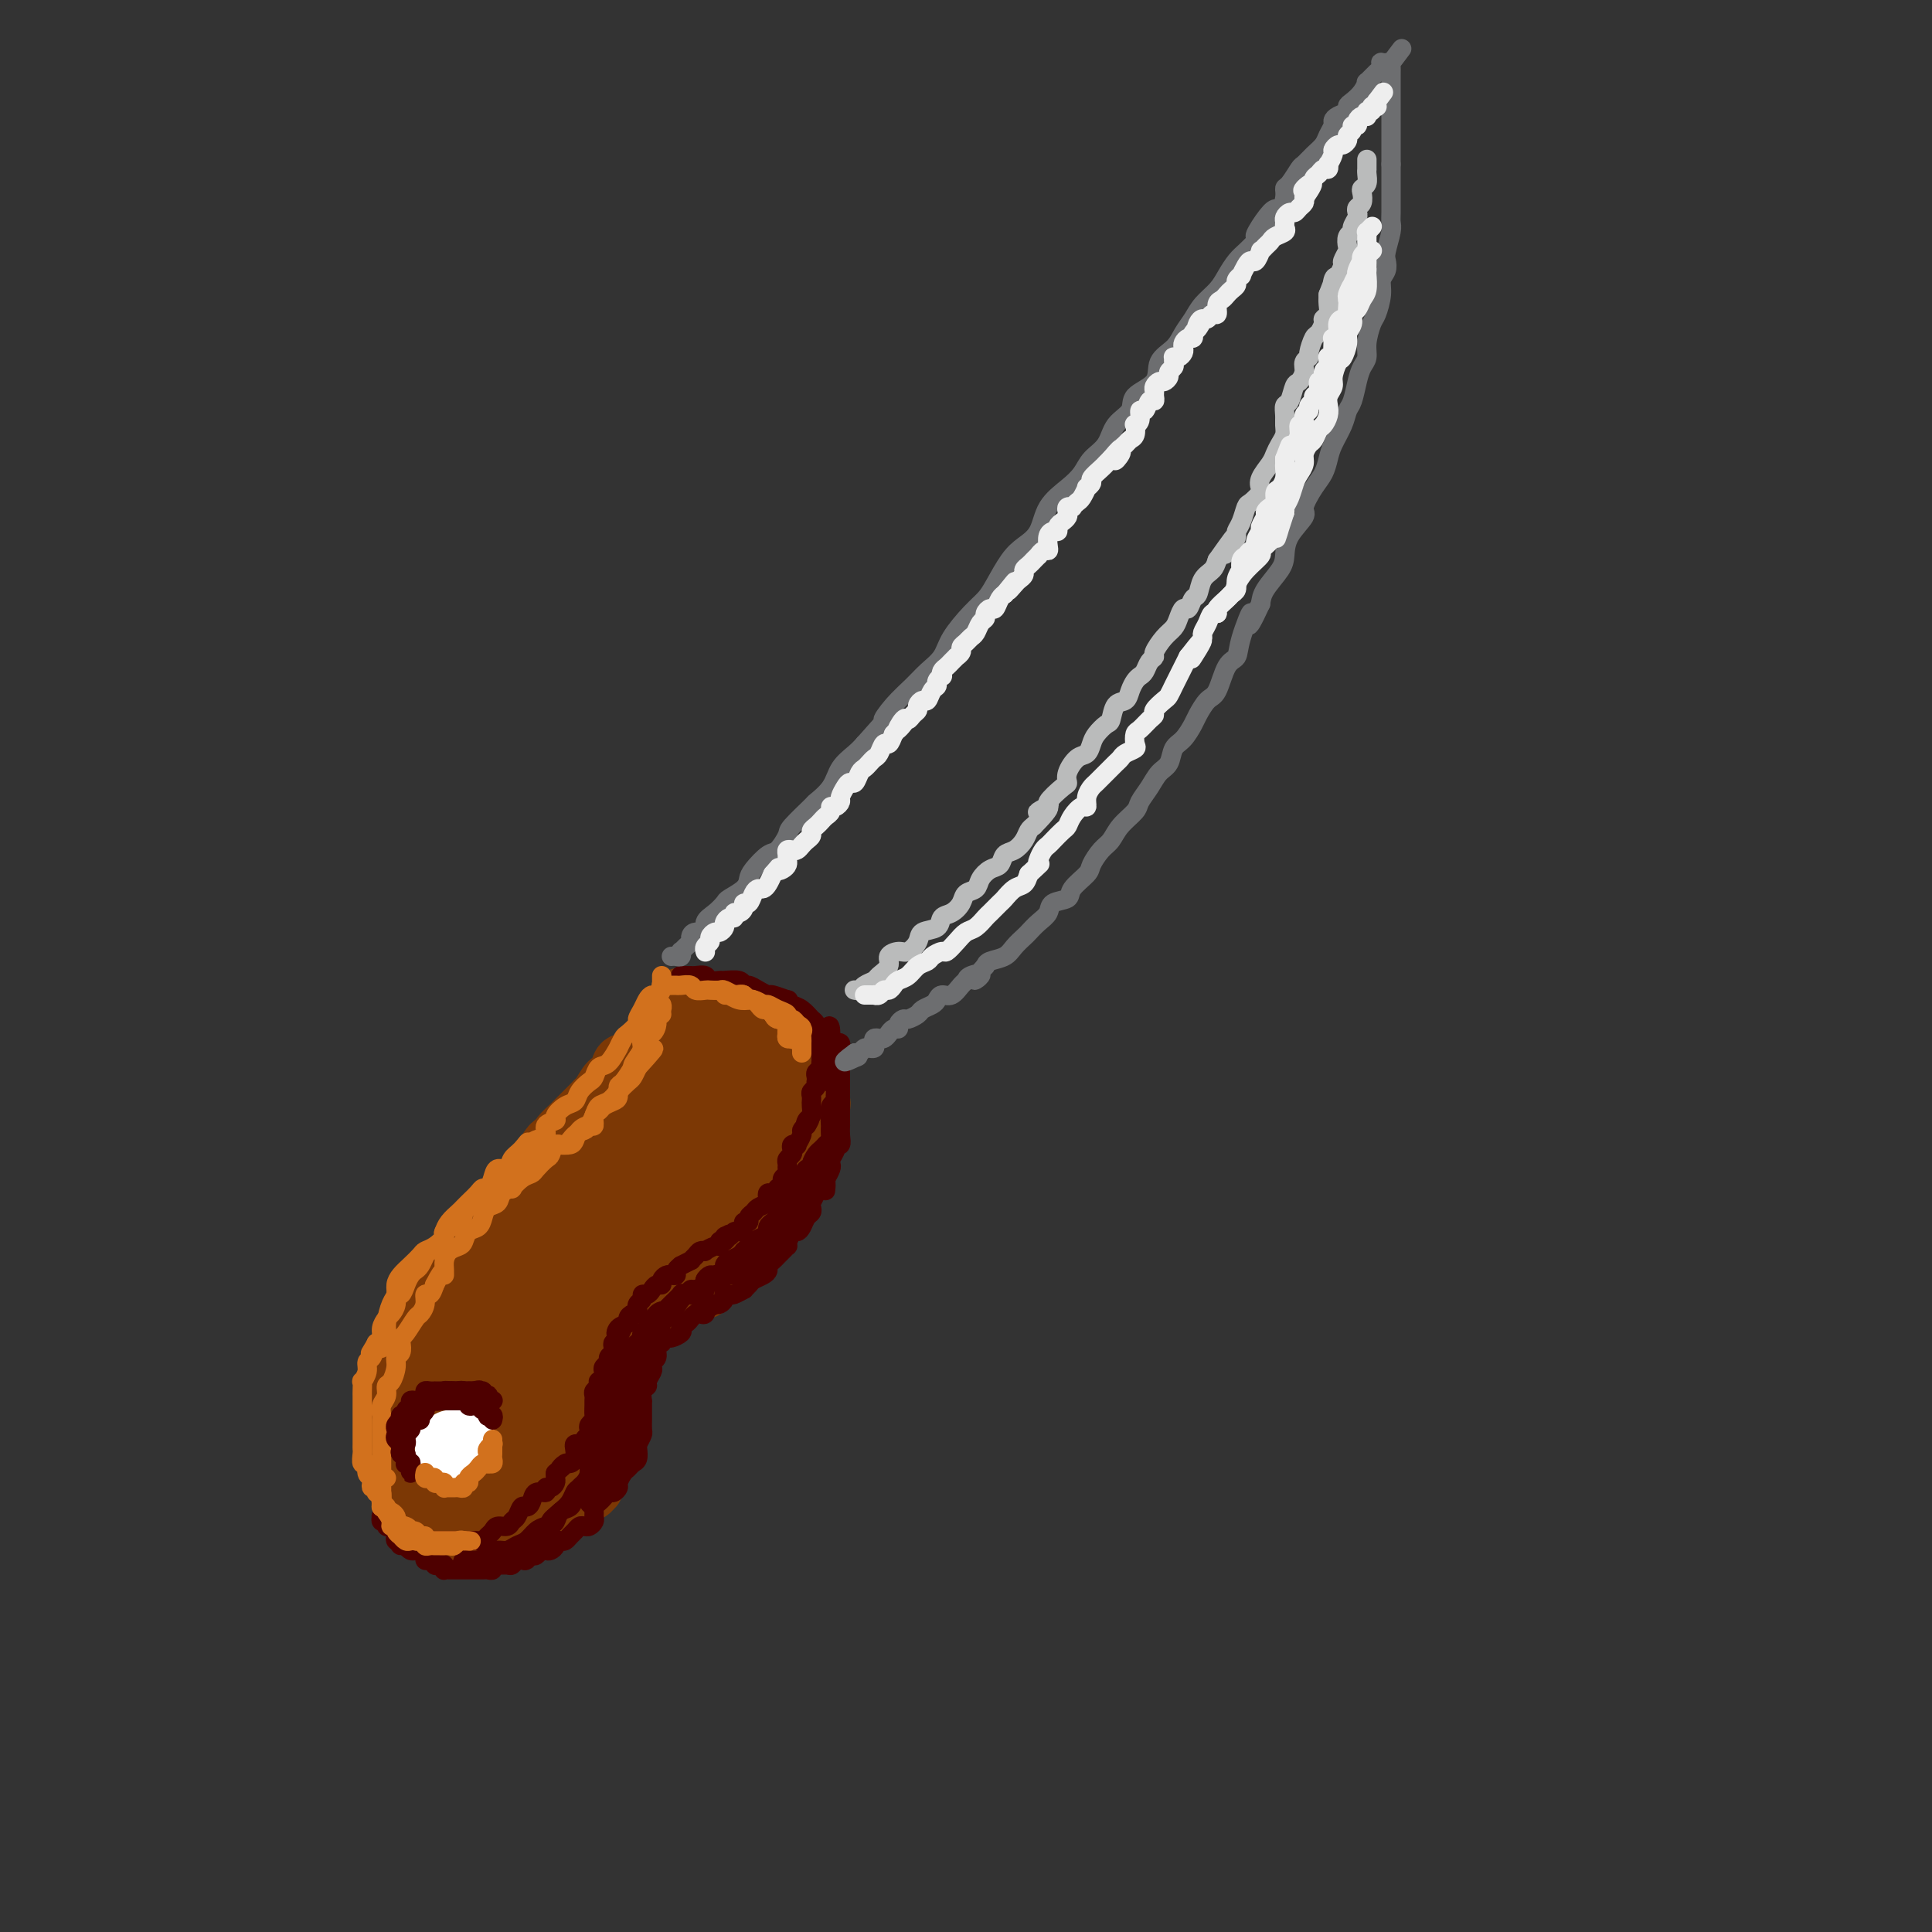 <svg viewBox='0 0 400 400' version='1.1' xmlns='http://www.w3.org/2000/svg' xmlns:xlink='http://www.w3.org/1999/xlink'><rect x="0" y="0" width="400" height="400" fill="#333333" stroke="none"/><g fill='none' stroke='rgb(124,56,5)' stroke-width='12' stroke-linecap='round' stroke-linejoin='round'><path d='M138,211c-0.416,-0.128 -0.832,-0.256 -1,0c-0.168,0.256 -0.086,0.894 0,1c0.086,0.106 0.178,-0.322 0,0c-0.178,0.322 -0.625,1.394 -1,2c-0.375,0.606 -0.677,0.745 -1,1c-0.323,0.255 -0.668,0.627 -1,1c-0.332,0.373 -0.652,0.746 -1,1c-0.348,0.254 -0.723,0.388 -1,1c-0.277,0.612 -0.454,1.702 -1,2c-0.546,0.298 -1.459,-0.197 -2,0c-0.541,0.197 -0.709,1.087 -1,2c-0.291,0.913 -0.703,1.851 -1,2c-0.297,0.149 -0.477,-0.490 -1,0c-0.523,0.490 -1.387,2.110 -2,3c-0.613,0.890 -0.975,1.050 -1,1c-0.025,-0.050 0.288,-0.309 0,0c-0.288,0.309 -1.177,1.185 -2,2c-0.823,0.815 -1.582,1.569 -2,2c-0.418,0.431 -0.497,0.539 -1,1c-0.503,0.461 -1.429,1.275 -2,2c-0.571,0.725 -0.785,1.363 -1,2'/><path d='M115,237c-3.753,3.931 -1.634,0.758 -1,0c0.634,-0.758 -0.215,0.900 -1,2c-0.785,1.100 -1.506,1.643 -2,2c-0.494,0.357 -0.761,0.529 -1,1c-0.239,0.471 -0.449,1.243 -1,2c-0.551,0.757 -1.443,1.501 -2,2c-0.557,0.499 -0.781,0.753 -1,1c-0.219,0.247 -0.435,0.486 -1,1c-0.565,0.514 -1.479,1.303 -2,2c-0.521,0.697 -0.650,1.304 -1,2c-0.350,0.696 -0.920,1.482 -1,2c-0.080,0.518 0.329,0.768 0,1c-0.329,0.232 -1.397,0.446 -2,1c-0.603,0.554 -0.743,1.448 -1,2c-0.257,0.552 -0.633,0.763 -1,1c-0.367,0.237 -0.725,0.501 -1,1c-0.275,0.499 -0.468,1.234 -1,2c-0.532,0.766 -1.403,1.565 -2,2c-0.597,0.435 -0.921,0.507 -1,1c-0.079,0.493 0.086,1.408 0,2c-0.086,0.592 -0.422,0.862 -1,1c-0.578,0.138 -1.398,0.145 -2,1c-0.602,0.855 -0.987,2.558 -1,3c-0.013,0.442 0.347,-0.377 0,0c-0.347,0.377 -1.400,1.949 -2,3c-0.600,1.051 -0.749,1.580 -1,2c-0.251,0.420 -0.606,0.731 -1,1c-0.394,0.269 -0.827,0.495 -1,1c-0.173,0.505 -0.085,1.290 0,2c0.085,0.710 0.167,1.346 0,2c-0.167,0.654 -0.584,1.327 -1,2'/><path d='M82,285c-1.079,2.594 -0.275,1.079 0,1c0.275,-0.079 0.021,1.278 0,2c-0.021,0.722 0.190,0.809 0,1c-0.190,0.191 -0.783,0.487 -1,1c-0.217,0.513 -0.058,1.242 0,2c0.058,0.758 0.015,1.546 0,2c-0.015,0.454 -0.004,0.573 0,1c0.004,0.427 0.000,1.160 0,2c-0.000,0.840 0.004,1.787 0,2c-0.004,0.213 -0.015,-0.309 0,0c0.015,0.309 0.056,1.449 0,2c-0.056,0.551 -0.207,0.515 0,1c0.207,0.485 0.774,1.492 1,2c0.226,0.508 0.112,0.517 0,1c-0.112,0.483 -0.223,1.439 0,2c0.223,0.561 0.781,0.728 1,1c0.219,0.272 0.100,0.650 0,1c-0.100,0.350 -0.181,0.671 0,1c0.181,0.329 0.625,0.665 1,1c0.375,0.335 0.682,0.668 1,1c0.318,0.332 0.649,0.662 1,1c0.351,0.338 0.724,0.683 1,1c0.276,0.317 0.454,0.606 1,1c0.546,0.394 1.459,0.894 2,1c0.541,0.106 0.711,-0.182 1,0c0.289,0.182 0.697,0.833 1,1c0.303,0.167 0.501,-0.148 1,0c0.499,0.148 1.299,0.761 2,1c0.701,0.239 1.304,0.103 2,0c0.696,-0.103 1.485,-0.172 2,0c0.515,0.172 0.758,0.586 1,1'/><path d='M100,319c2.670,1.236 1.344,0.327 1,0c-0.344,-0.327 0.293,-0.073 1,0c0.707,0.073 1.485,-0.037 2,0c0.515,0.037 0.768,0.221 1,0c0.232,-0.221 0.443,-0.848 1,-1c0.557,-0.152 1.459,0.169 2,0c0.541,-0.169 0.721,-0.829 1,-1c0.279,-0.171 0.657,0.148 1,0c0.343,-0.148 0.651,-0.762 1,-1c0.349,-0.238 0.737,-0.102 1,0c0.263,0.102 0.399,0.168 1,0c0.601,-0.168 1.667,-0.571 2,-1c0.333,-0.429 -0.065,-0.884 0,-1c0.065,-0.116 0.595,0.106 1,0c0.405,-0.106 0.686,-0.540 1,-1c0.314,-0.460 0.661,-0.945 1,-1c0.339,-0.055 0.669,0.321 1,0c0.331,-0.321 0.663,-1.339 1,-2c0.337,-0.661 0.679,-0.965 1,-1c0.321,-0.035 0.622,0.197 1,0c0.378,-0.197 0.833,-0.825 1,-1c0.167,-0.175 0.048,0.103 0,0c-0.048,-0.103 -0.023,-0.587 0,-1c0.023,-0.413 0.044,-0.755 0,-1c-0.044,-0.245 -0.152,-0.394 0,-1c0.152,-0.606 0.562,-1.668 1,-2c0.438,-0.332 0.902,0.066 1,0c0.098,-0.066 -0.170,-0.595 0,-1c0.170,-0.405 0.776,-0.686 1,-1c0.224,-0.314 0.064,-0.661 0,-1c-0.064,-0.339 -0.032,-0.669 0,-1'/><path d='M126,299c0.707,-1.361 0.974,-0.262 1,0c0.026,0.262 -0.189,-0.311 0,-1c0.189,-0.689 0.783,-1.493 1,-2c0.217,-0.507 0.058,-0.718 0,-1c-0.058,-0.282 -0.016,-0.634 0,-1c0.016,-0.366 0.004,-0.747 0,-1c-0.004,-0.253 -0.001,-0.377 0,-1c0.001,-0.623 0.000,-1.744 0,-2c-0.000,-0.256 0.000,0.353 0,0c-0.000,-0.353 -0.001,-1.667 0,-2c0.001,-0.333 0.004,0.315 0,0c-0.004,-0.315 -0.015,-1.594 0,-2c0.015,-0.406 0.056,0.060 0,0c-0.056,-0.060 -0.207,-0.646 0,-1c0.207,-0.354 0.774,-0.476 1,-1c0.226,-0.524 0.112,-1.449 0,-2c-0.112,-0.551 -0.222,-0.726 0,-1c0.222,-0.274 0.777,-0.647 1,-1c0.223,-0.353 0.116,-0.686 0,-1c-0.116,-0.314 -0.241,-0.609 0,-1c0.241,-0.391 0.848,-0.878 1,-1c0.152,-0.122 -0.151,0.122 0,0c0.151,-0.122 0.758,-0.611 1,-1c0.242,-0.389 0.120,-0.679 0,-1c-0.120,-0.321 -0.240,-0.674 0,-1c0.240,-0.326 0.838,-0.626 1,-1c0.162,-0.374 -0.111,-0.821 0,-1c0.111,-0.179 0.607,-0.089 1,0c0.393,0.089 0.683,0.178 1,0c0.317,-0.178 0.662,-0.622 1,-1c0.338,-0.378 0.669,-0.689 1,-1'/><path d='M137,270c1.262,-1.327 0.915,-0.145 1,0c0.085,0.145 0.600,-0.746 1,-1c0.400,-0.254 0.685,0.129 1,0c0.315,-0.129 0.662,-0.771 1,-1c0.338,-0.229 0.669,-0.047 1,0c0.331,0.047 0.661,-0.043 1,0c0.339,0.043 0.686,0.219 1,0c0.314,-0.219 0.595,-0.834 1,-1c0.405,-0.166 0.935,0.115 1,0c0.065,-0.115 -0.333,-0.626 0,-1c0.333,-0.374 1.399,-0.611 2,-1c0.601,-0.389 0.738,-0.930 1,-1c0.262,-0.070 0.649,0.331 1,0c0.351,-0.331 0.668,-1.394 1,-2c0.332,-0.606 0.680,-0.754 1,-1c0.320,-0.246 0.610,-0.589 1,-1c0.390,-0.411 0.878,-0.889 1,-1c0.122,-0.111 -0.122,0.144 0,0c0.122,-0.144 0.611,-0.686 1,-1c0.389,-0.314 0.679,-0.399 1,-1c0.321,-0.601 0.673,-1.719 1,-2c0.327,-0.281 0.627,0.275 1,0c0.373,-0.275 0.817,-1.382 1,-2c0.183,-0.618 0.105,-0.748 0,-1c-0.105,-0.252 -0.235,-0.627 0,-1c0.235,-0.373 0.837,-0.743 1,-1c0.163,-0.257 -0.114,-0.400 0,-1c0.114,-0.600 0.618,-1.656 1,-2c0.382,-0.344 0.641,0.023 1,0c0.359,-0.023 0.817,-0.435 1,-1c0.183,-0.565 0.092,-1.282 0,-2'/><path d='M163,244c2.647,-3.732 0.766,-1.563 0,-1c-0.766,0.563 -0.417,-0.480 0,-1c0.417,-0.520 0.900,-0.517 1,-1c0.100,-0.483 -0.185,-1.452 0,-2c0.185,-0.548 0.838,-0.675 1,-1c0.162,-0.325 -0.168,-0.848 0,-1c0.168,-0.152 0.833,0.066 1,0c0.167,-0.066 -0.166,-0.417 0,-1c0.166,-0.583 0.829,-1.399 1,-2c0.171,-0.601 -0.150,-0.987 0,-1c0.150,-0.013 0.772,0.346 1,0c0.228,-0.346 0.061,-1.399 0,-2c-0.061,-0.601 -0.016,-0.752 0,-1c0.016,-0.248 0.004,-0.595 0,-1c-0.004,-0.405 -0.001,-0.869 0,-1c0.001,-0.131 0.000,0.071 0,0c-0.000,-0.071 -0.000,-0.414 0,-1c0.000,-0.586 0.000,-1.414 0,-2c-0.000,-0.586 -0.000,-0.931 0,-1c0.000,-0.069 0.000,0.136 0,0c-0.000,-0.136 -0.000,-0.614 0,-1c0.000,-0.386 0.000,-0.682 0,-1c-0.000,-0.318 -0.000,-0.659 0,-1c0.000,-0.341 0.001,-0.684 0,-1c-0.001,-0.316 -0.003,-0.606 0,-1c0.003,-0.394 0.012,-0.893 0,-1c-0.012,-0.107 -0.045,0.179 0,0c0.045,-0.179 0.167,-0.821 0,-1c-0.167,-0.179 -0.622,0.106 -1,0c-0.378,-0.106 -0.679,-0.602 -1,-1c-0.321,-0.398 -0.660,-0.699 -1,-1'/><path d='M165,215c-0.626,-2.411 -0.693,-0.440 -1,0c-0.307,0.440 -0.856,-0.652 -1,-1c-0.144,-0.348 0.116,0.046 0,0c-0.116,-0.046 -0.608,-0.534 -1,-1c-0.392,-0.466 -0.682,-0.909 -1,-1c-0.318,-0.091 -0.662,0.172 -1,0c-0.338,-0.172 -0.669,-0.777 -1,-1c-0.331,-0.223 -0.662,-0.064 -1,0c-0.338,0.064 -0.683,0.031 -1,0c-0.317,-0.031 -0.606,-0.061 -1,0c-0.394,0.061 -0.894,0.214 -1,0c-0.106,-0.214 0.180,-0.793 0,-1c-0.180,-0.207 -0.827,-0.041 -1,0c-0.173,0.041 0.126,-0.042 0,0c-0.126,0.042 -0.678,0.208 -1,0c-0.322,-0.208 -0.415,-0.792 -1,-1c-0.585,-0.208 -1.662,-0.042 -2,0c-0.338,0.042 0.063,-0.040 0,0c-0.063,0.040 -0.592,0.203 -1,0c-0.408,-0.203 -0.697,-0.772 -1,-1c-0.303,-0.228 -0.620,-0.114 -1,0c-0.380,0.114 -0.823,0.227 -1,0c-0.177,-0.227 -0.090,-0.793 0,-1c0.090,-0.207 0.182,-0.056 0,0c-0.182,0.056 -0.636,0.015 -1,0c-0.364,-0.015 -0.636,-0.004 -1,0c-0.364,0.004 -0.818,0.001 -1,0c-0.182,-0.001 -0.091,-0.001 0,0'/><path d='M143,207c-3.693,-1.242 -1.925,-0.348 -1,0c0.925,0.348 1.006,0.148 1,0c-0.006,-0.148 -0.100,-0.246 0,0c0.100,0.246 0.393,0.835 1,1c0.607,0.165 1.528,-0.096 2,0c0.472,0.096 0.493,0.547 1,1c0.507,0.453 1.498,0.906 2,1c0.502,0.094 0.516,-0.171 1,0c0.484,0.171 1.438,0.777 2,1c0.562,0.223 0.732,0.063 1,0c0.268,-0.063 0.635,-0.028 1,0c0.365,0.028 0.727,0.049 1,0c0.273,-0.049 0.458,-0.167 1,0c0.542,0.167 1.440,0.619 2,1c0.560,0.381 0.780,0.690 1,1c0.220,0.310 0.439,0.622 1,1c0.561,0.378 1.462,0.822 2,1c0.538,0.178 0.711,0.089 1,0c0.289,-0.089 0.693,-0.178 1,0c0.307,0.178 0.516,0.622 1,1c0.484,0.378 1.242,0.689 2,1'/><path d='M167,217c3.935,1.565 1.771,0.476 1,0c-0.771,-0.476 -0.150,-0.339 0,0c0.150,0.339 -0.170,0.878 0,1c0.170,0.122 0.830,-0.175 1,0c0.170,0.175 -0.151,0.820 0,1c0.151,0.180 0.772,-0.107 1,0c0.228,0.107 0.061,0.607 0,1c-0.061,0.393 -0.016,0.678 0,1c0.016,0.322 0.004,0.682 0,1c-0.004,0.318 -0.001,0.596 0,1c0.001,0.404 0.000,0.935 0,1c-0.000,0.065 0.001,-0.334 0,0c-0.001,0.334 -0.004,1.403 0,2c0.004,0.597 0.016,0.723 0,1c-0.016,0.277 -0.061,0.704 0,1c0.061,0.296 0.227,0.459 0,1c-0.227,0.541 -0.846,1.458 -1,2c-0.154,0.542 0.156,0.710 0,1c-0.156,0.290 -0.778,0.704 -1,1c-0.222,0.296 -0.045,0.474 0,1c0.045,0.526 -0.044,1.402 0,2c0.044,0.598 0.219,0.920 0,1c-0.219,0.080 -0.832,-0.082 -1,0c-0.168,0.082 0.109,0.407 0,1c-0.109,0.593 -0.604,1.454 -1,2c-0.396,0.546 -0.694,0.776 -1,1c-0.306,0.224 -0.621,0.441 -1,1c-0.379,0.559 -0.823,1.459 -1,2c-0.177,0.541 -0.086,0.723 0,1c0.086,0.277 0.167,0.651 0,1c-0.167,0.349 -0.584,0.675 -1,1'/><path d='M162,247c-1.416,2.958 -0.957,1.355 -1,1c-0.043,-0.355 -0.589,0.540 -1,1c-0.411,0.460 -0.689,0.487 -1,1c-0.311,0.513 -0.657,1.514 -1,2c-0.343,0.486 -0.685,0.459 -1,1c-0.315,0.541 -0.605,1.651 -1,2c-0.395,0.349 -0.897,-0.061 -1,0c-0.103,0.061 0.194,0.594 0,1c-0.194,0.406 -0.877,0.687 -1,1c-0.123,0.313 0.315,0.660 0,1c-0.315,0.340 -1.384,0.673 -2,1c-0.616,0.327 -0.780,0.647 -1,1c-0.220,0.353 -0.498,0.738 -1,1c-0.502,0.262 -1.229,0.400 -2,1c-0.771,0.600 -1.586,1.662 -2,2c-0.414,0.338 -0.425,-0.050 -1,0c-0.575,0.050 -1.713,0.536 -2,1c-0.287,0.464 0.277,0.907 0,1c-0.277,0.093 -1.397,-0.163 -2,0c-0.603,0.163 -0.691,0.743 -1,1c-0.309,0.257 -0.839,0.189 -1,0c-0.161,-0.189 0.046,-0.498 0,-1c-0.046,-0.502 -0.344,-1.197 0,-2c0.344,-0.803 1.331,-1.712 2,-3c0.669,-1.288 1.022,-2.953 2,-5c0.978,-2.047 2.582,-4.477 4,-6c1.418,-1.523 2.651,-2.141 4,-4c1.349,-1.859 2.814,-4.960 4,-7c1.186,-2.040 2.093,-3.020 3,-4'/><path d='M158,235c2.485,-4.290 1.199,-4.514 1,-5c-0.199,-0.486 0.689,-1.232 1,-2c0.311,-0.768 0.044,-1.557 0,-2c-0.044,-0.443 0.135,-0.540 0,-1c-0.135,-0.460 -0.584,-1.282 -1,-1c-0.416,0.282 -0.799,1.670 -2,3c-1.201,1.330 -3.221,2.604 -6,7c-2.779,4.396 -6.318,11.914 -9,17c-2.682,5.086 -4.508,7.741 -6,10c-1.492,2.259 -2.652,4.121 -3,5c-0.348,0.879 0.115,0.775 0,1c-0.115,0.225 -0.809,0.778 0,0c0.809,-0.778 3.122,-2.887 6,-6c2.878,-3.113 6.322,-7.230 9,-11c2.678,-3.770 4.589,-7.194 6,-10c1.411,-2.806 2.323,-4.994 3,-7c0.677,-2.006 1.120,-3.832 1,-5c-0.120,-1.168 -0.802,-1.680 -2,-2c-1.198,-0.320 -2.912,-0.447 -6,2c-3.088,2.447 -7.548,7.468 -11,13c-3.452,5.532 -5.894,11.574 -8,16c-2.106,4.426 -3.874,7.237 -5,9c-1.126,1.763 -1.609,2.477 -2,3c-0.391,0.523 -0.691,0.854 0,1c0.691,0.146 2.371,0.105 4,-1c1.629,-1.105 3.207,-3.275 6,-7c2.793,-3.725 6.801,-9.004 9,-13c2.199,-3.996 2.589,-6.710 3,-9c0.411,-2.290 0.841,-4.155 1,-6c0.159,-1.845 0.045,-3.670 -1,-4c-1.045,-0.330 -3.023,0.835 -5,2'/><path d='M141,232c-2.427,1.333 -5.994,3.666 -9,7c-3.006,3.334 -5.449,7.668 -8,14c-2.551,6.332 -5.209,14.660 -7,19c-1.791,4.340 -2.714,4.692 -3,5c-0.286,0.308 0.066,0.573 0,1c-0.066,0.427 -0.550,1.016 1,0c1.550,-1.016 5.133,-3.637 8,-7c2.867,-3.363 5.019,-7.467 8,-13c2.981,-5.533 6.790,-12.494 9,-18c2.210,-5.506 2.821,-9.559 3,-12c0.179,-2.441 -0.073,-3.272 0,-4c0.073,-0.728 0.471,-1.352 -1,-1c-1.471,0.352 -4.810,1.680 -8,4c-3.190,2.320 -6.230,5.633 -9,10c-2.770,4.367 -5.269,9.790 -8,16c-2.731,6.210 -5.693,13.208 -7,17c-1.307,3.792 -0.960,4.377 -1,5c-0.040,0.623 -0.469,1.282 0,2c0.469,0.718 1.835,1.495 4,0c2.165,-1.495 5.130,-5.260 8,-9c2.870,-3.740 5.645,-7.453 9,-13c3.355,-5.547 7.291,-12.927 10,-18c2.709,-5.073 4.192,-7.840 5,-10c0.808,-2.160 0.941,-3.712 1,-5c0.059,-1.288 0.044,-2.313 -1,-2c-1.044,0.313 -3.116,1.964 -6,4c-2.884,2.036 -6.579,4.457 -11,10c-4.421,5.543 -9.566,14.207 -14,21c-4.434,6.793 -8.155,11.713 -11,17c-2.845,5.287 -4.813,10.939 -6,14c-1.187,3.061 -1.594,3.530 -2,4'/><path d='M95,290c-5.204,8.825 -1.714,2.888 0,1c1.714,-1.888 1.654,0.272 4,-1c2.346,-1.272 7.099,-5.976 11,-10c3.901,-4.024 6.950,-7.369 9,-11c2.050,-3.631 3.102,-7.550 4,-10c0.898,-2.450 1.643,-3.432 2,-4c0.357,-0.568 0.325,-0.721 -2,0c-2.325,0.721 -6.944,2.315 -11,5c-4.056,2.685 -7.550,6.459 -11,11c-3.450,4.541 -6.855,9.848 -9,15c-2.145,5.152 -3.029,10.150 -4,14c-0.971,3.850 -2.029,6.552 -2,8c0.029,1.448 1.145,1.643 2,2c0.855,0.357 1.449,0.876 4,0c2.551,-0.876 7.060,-3.147 11,-6c3.940,-2.853 7.311,-6.287 10,-9c2.689,-2.713 4.696,-4.704 6,-7c1.304,-2.296 1.906,-4.895 2,-7c0.094,-2.105 -0.320,-3.714 -1,-5c-0.680,-1.286 -1.626,-2.250 -3,-3c-1.374,-0.750 -3.178,-1.288 -6,0c-2.822,1.288 -6.664,4.400 -9,7c-2.336,2.600 -3.165,4.689 -4,7c-0.835,2.311 -1.674,4.846 -2,7c-0.326,2.154 -0.139,3.927 0,5c0.139,1.073 0.229,1.448 1,2c0.771,0.552 2.223,1.283 4,1c1.777,-0.283 3.878,-1.581 6,-4c2.122,-2.419 4.264,-5.959 6,-8c1.736,-2.041 3.068,-2.583 4,-4c0.932,-1.417 1.466,-3.708 2,-6'/><path d='M119,280c2.720,-4.166 0.518,-3.582 -1,-4c-1.518,-0.418 -2.354,-1.839 -4,-2c-1.646,-0.161 -4.101,0.937 -7,3c-2.899,2.063 -6.240,5.092 -9,9c-2.760,3.908 -4.937,8.695 -6,12c-1.063,3.305 -1.012,5.127 -1,7c0.012,1.873 -0.014,3.796 0,5c0.014,1.204 0.068,1.688 1,2c0.932,0.312 2.743,0.450 5,0c2.257,-0.450 4.962,-1.490 8,-4c3.038,-2.510 6.410,-6.491 9,-9c2.590,-2.509 4.397,-3.546 5,-5c0.603,-1.454 0.001,-3.325 0,-5c-0.001,-1.675 0.598,-3.156 0,-4c-0.598,-0.844 -2.394,-1.052 -4,-1c-1.606,0.052 -3.022,0.365 -5,2c-1.978,1.635 -4.518,4.591 -6,7c-1.482,2.409 -1.905,4.270 -2,6c-0.095,1.730 0.138,3.331 0,5c-0.138,1.669 -0.646,3.408 0,4c0.646,0.592 2.447,0.036 4,0c1.553,-0.036 2.860,0.447 4,0c1.140,-0.447 2.114,-1.826 3,-3c0.886,-1.174 1.683,-2.145 2,-3c0.317,-0.855 0.152,-1.593 0,-3c-0.152,-1.407 -0.293,-3.481 -1,-5c-0.707,-1.519 -1.979,-2.482 -3,-3c-1.021,-0.518 -1.789,-0.593 -3,0c-1.211,0.593 -2.864,1.852 -4,3c-1.136,1.148 -1.753,2.185 -2,3c-0.247,0.815 -0.123,1.407 0,2'/><path d='M102,299c-1.080,1.684 -0.779,1.892 0,2c0.779,0.108 2.035,0.114 3,0c0.965,-0.114 1.638,-0.348 3,-2c1.362,-1.652 3.414,-4.723 5,-7c1.586,-2.277 2.706,-3.760 4,-7c1.294,-3.240 2.763,-8.236 4,-13c1.237,-4.764 2.243,-9.297 3,-12c0.757,-2.703 1.263,-3.576 2,-5c0.737,-1.424 1.703,-3.400 2,-5c0.297,-1.600 -0.075,-2.823 0,-4c0.075,-1.177 0.597,-2.306 1,-3c0.403,-0.694 0.689,-0.952 1,-2c0.311,-1.048 0.648,-2.884 1,-4c0.352,-1.116 0.718,-1.511 1,-2c0.282,-0.489 0.480,-1.072 1,-2c0.520,-0.928 1.361,-2.203 2,-3c0.639,-0.797 1.074,-1.118 2,-2c0.926,-0.882 2.342,-2.326 3,-3c0.658,-0.674 0.558,-0.576 1,-1c0.442,-0.424 1.426,-1.368 2,-2c0.574,-0.632 0.738,-0.952 1,-1c0.262,-0.048 0.622,0.176 1,0c0.378,-0.176 0.774,-0.751 1,-1c0.226,-0.249 0.284,-0.172 1,0c0.716,0.172 2.091,0.439 3,1c0.909,0.561 1.351,1.415 2,2c0.649,0.585 1.504,0.899 2,1c0.496,0.101 0.634,-0.011 1,0c0.366,0.011 0.962,0.146 1,0c0.038,-0.146 -0.481,-0.573 -1,-1'/><path d='M155,223c1.074,0.055 -0.740,-1.307 -2,-2c-1.260,-0.693 -1.967,-0.718 -3,-1c-1.033,-0.282 -2.394,-0.822 -3,-1c-0.606,-0.178 -0.458,0.005 -1,0c-0.542,-0.005 -1.773,-0.197 -2,0c-0.227,0.197 0.551,0.785 1,1c0.449,0.215 0.570,0.058 1,0c0.430,-0.058 1.169,-0.016 2,0c0.831,0.016 1.754,0.006 2,0c0.246,-0.006 -0.186,-0.007 0,0c0.186,0.007 0.988,0.021 1,0c0.012,-0.021 -0.767,-0.079 -1,0c-0.233,0.079 0.081,0.295 0,0c-0.081,-0.295 -0.558,-1.100 -1,-1c-0.442,0.100 -0.850,1.104 -1,2c-0.150,0.896 -0.043,1.685 0,2c0.043,0.315 0.021,0.158 0,0'/></g>
<g fill='none' stroke='rgb(78,0,0)' stroke-width='4' stroke-linecap='round' stroke-linejoin='round'><path d='M173,216c0.423,-0.117 0.845,-0.233 1,0c0.155,0.233 0.041,0.817 0,1c-0.041,0.183 -0.011,-0.035 0,0c0.011,0.035 0.003,0.324 0,1c-0.003,0.676 -0.001,1.740 0,2c0.001,0.260 0.000,-0.282 0,0c-0.000,0.282 -0.000,1.388 0,2c0.000,0.612 0.000,0.728 0,1c-0.000,0.272 -0.000,0.698 0,1c0.000,0.302 -0.000,0.480 0,1c0.000,0.520 0.000,1.381 0,2c-0.000,0.619 -0.000,0.997 0,1c0.000,0.003 0.000,-0.369 0,0c-0.000,0.369 -0.000,1.477 0,2c0.000,0.523 0.001,0.459 0,1c-0.001,0.541 -0.004,1.685 0,2c0.004,0.315 0.016,-0.201 0,0c-0.016,0.201 -0.061,1.118 0,2c0.061,0.882 0.226,1.728 0,2c-0.226,0.272 -0.844,-0.030 -1,0c-0.156,0.030 0.152,0.392 0,1c-0.152,0.608 -0.762,1.462 -1,2c-0.238,0.538 -0.102,0.760 0,1c0.102,0.240 0.172,0.497 0,1c-0.172,0.503 -0.586,1.251 -1,2'/><path d='M171,244c-0.266,4.516 0.069,1.805 0,1c-0.069,-0.805 -0.540,0.295 -1,1c-0.460,0.705 -0.907,1.015 -1,1c-0.093,-0.015 0.168,-0.356 0,0c-0.168,0.356 -0.766,1.408 -1,2c-0.234,0.592 -0.104,0.723 0,1c0.104,0.277 0.183,0.699 0,1c-0.183,0.301 -0.627,0.479 -1,1c-0.373,0.521 -0.675,1.383 -1,2c-0.325,0.617 -0.675,0.988 -1,1c-0.325,0.012 -0.626,-0.333 -1,0c-0.374,0.333 -0.821,1.346 -1,2c-0.179,0.654 -0.089,0.949 0,1c0.089,0.051 0.178,-0.141 0,0c-0.178,0.141 -0.621,0.615 -1,1c-0.379,0.385 -0.692,0.680 -1,1c-0.308,0.320 -0.611,0.663 -1,1c-0.389,0.337 -0.863,0.667 -1,1c-0.137,0.333 0.064,0.668 0,1c-0.064,0.332 -0.394,0.662 -1,1c-0.606,0.338 -1.490,0.683 -2,1c-0.510,0.317 -0.647,0.607 -1,1c-0.353,0.393 -0.921,0.890 -1,1c-0.079,0.110 0.333,-0.167 0,0c-0.333,0.167 -1.409,0.780 -2,1c-0.591,0.220 -0.697,0.049 -1,0c-0.303,-0.049 -0.802,0.026 -1,0c-0.198,-0.026 -0.094,-0.151 0,0c0.094,0.151 0.179,0.579 0,1c-0.179,0.421 -0.623,0.835 -1,1c-0.377,0.165 -0.689,0.083 -1,0'/><path d='M148,270c-2.477,1.714 -2.170,0.999 -2,1c0.170,0.001 0.204,0.717 0,1c-0.204,0.283 -0.646,0.132 -1,0c-0.354,-0.132 -0.620,-0.247 -1,0c-0.380,0.247 -0.873,0.854 -1,1c-0.127,0.146 0.111,-0.168 0,0c-0.111,0.168 -0.573,0.820 -1,1c-0.427,0.180 -0.821,-0.110 -1,0c-0.179,0.110 -0.143,0.622 0,1c0.143,0.378 0.393,0.623 0,1c-0.393,0.377 -1.430,0.888 -2,1c-0.570,0.112 -0.674,-0.173 -1,0c-0.326,0.173 -0.876,0.806 -1,1c-0.124,0.194 0.177,-0.050 0,0c-0.177,0.050 -0.831,0.394 -1,1c-0.169,0.606 0.147,1.476 0,2c-0.147,0.524 -0.756,0.704 -1,1c-0.244,0.296 -0.122,0.708 0,1c0.122,0.292 0.243,0.464 0,1c-0.243,0.536 -0.850,1.435 -1,2c-0.150,0.565 0.156,0.795 0,1c-0.156,0.205 -0.774,0.383 -1,1c-0.226,0.617 -0.061,1.671 0,2c0.061,0.329 0.016,-0.068 0,0c-0.016,0.068 -0.005,0.599 0,1c0.005,0.401 0.002,0.670 0,1c-0.002,0.330 -0.003,0.721 0,1c0.003,0.279 0.011,0.446 0,1c-0.011,0.554 -0.041,1.495 0,2c0.041,0.505 0.155,0.573 0,1c-0.155,0.427 -0.577,1.214 -1,2'/><path d='M132,299c-0.620,3.102 -0.169,0.859 0,0c0.169,-0.859 0.056,-0.332 0,0c-0.056,0.332 -0.056,0.469 0,1c0.056,0.531 0.169,1.455 0,2c-0.169,0.545 -0.619,0.709 -1,1c-0.381,0.291 -0.694,0.709 -1,1c-0.306,0.291 -0.607,0.455 -1,1c-0.393,0.545 -0.879,1.469 -1,2c-0.121,0.531 0.122,0.667 0,1c-0.122,0.333 -0.611,0.863 -1,1c-0.389,0.137 -0.679,-0.118 -1,0c-0.321,0.118 -0.675,0.609 -1,1c-0.325,0.391 -0.622,0.682 -1,1c-0.378,0.318 -0.836,0.663 -1,1c-0.164,0.337 -0.033,0.665 0,1c0.033,0.335 -0.033,0.677 0,1c0.033,0.323 0.163,0.625 0,1c-0.163,0.375 -0.621,0.821 -1,1c-0.379,0.179 -0.679,0.090 -1,0c-0.321,-0.090 -0.663,-0.182 -1,0c-0.337,0.182 -0.669,0.636 -1,1c-0.331,0.364 -0.662,0.636 -1,1c-0.338,0.364 -0.682,0.819 -1,1c-0.318,0.181 -0.610,0.087 -1,0c-0.390,-0.087 -0.878,-0.168 -1,0c-0.122,0.168 0.122,0.585 0,1c-0.122,0.415 -0.610,0.830 -1,1c-0.390,0.170 -0.682,0.097 -1,0c-0.318,-0.097 -0.663,-0.218 -1,0c-0.337,0.218 -0.668,0.777 -1,1c-0.332,0.223 -0.666,0.112 -1,0'/><path d='M110,322c-2.189,1.460 -1.163,1.109 -1,1c0.163,-0.109 -0.537,0.024 -1,0c-0.463,-0.024 -0.688,-0.203 -1,0c-0.312,0.203 -0.710,0.790 -1,1c-0.290,0.210 -0.473,0.042 -1,0c-0.527,-0.042 -1.398,0.041 -2,0c-0.602,-0.041 -0.935,-0.207 -1,0c-0.065,0.207 0.138,0.788 0,1c-0.138,0.212 -0.615,0.057 -1,0c-0.385,-0.057 -0.677,-0.015 -1,0c-0.323,0.015 -0.678,0.004 -1,0c-0.322,-0.004 -0.611,-0.001 -1,0c-0.389,0.001 -0.878,0.000 -1,0c-0.122,-0.000 0.122,-0.000 0,0c-0.122,0.000 -0.611,-0.000 -1,0c-0.389,0.000 -0.679,0.001 -1,0c-0.321,-0.001 -0.674,-0.004 -1,0c-0.326,0.004 -0.626,0.015 -1,0c-0.374,-0.015 -0.822,-0.056 -1,0c-0.178,0.056 -0.085,0.207 0,0c0.085,-0.207 0.164,-0.774 0,-1c-0.164,-0.226 -0.570,-0.112 -1,0c-0.430,0.112 -0.885,0.224 -1,0c-0.115,-0.224 0.110,-0.782 0,-1c-0.110,-0.218 -0.554,-0.097 -1,0c-0.446,0.097 -0.893,0.170 -1,0c-0.107,-0.170 0.126,-0.584 0,-1c-0.126,-0.416 -0.611,-0.833 -1,-1c-0.389,-0.167 -0.682,-0.083 -1,0c-0.318,0.083 -0.662,0.167 -1,0c-0.338,-0.167 -0.669,-0.583 -1,-1'/><path d='M84,320c-1.769,-0.714 -1.192,0.002 -1,0c0.192,-0.002 0.000,-0.721 0,-1c-0.000,-0.279 0.192,-0.117 0,0c-0.192,0.117 -0.768,0.189 -1,0c-0.232,-0.189 -0.119,-0.638 0,-1c0.119,-0.362 0.243,-0.637 0,-1c-0.243,-0.363 -0.853,-0.814 -1,-1c-0.147,-0.186 0.171,-0.106 0,0c-0.171,0.106 -0.830,0.239 -1,0c-0.170,-0.239 0.150,-0.850 0,-1c-0.150,-0.150 -0.770,0.160 -1,0c-0.230,-0.160 -0.072,-0.790 0,-1c0.072,-0.210 0.057,0.000 0,0c-0.057,-0.000 -0.155,-0.210 0,0c0.155,0.210 0.562,0.840 1,1c0.438,0.160 0.905,-0.150 1,0c0.095,0.150 -0.182,0.761 0,1c0.182,0.239 0.822,0.105 1,0c0.178,-0.105 -0.106,-0.182 0,0c0.106,0.182 0.602,0.623 1,1c0.398,0.377 0.699,0.688 1,1'/><path d='M84,318c0.742,0.249 0.598,-0.130 1,0c0.402,0.130 1.350,0.767 2,1c0.650,0.233 1.001,0.062 1,0c-0.001,-0.062 -0.355,-0.017 0,0c0.355,0.017 1.419,0.004 2,0c0.581,-0.004 0.680,-0.001 1,0c0.320,0.001 0.863,0.000 1,0c0.137,-0.000 -0.131,-0.000 0,0c0.131,0.000 0.660,0.000 1,0c0.340,-0.000 0.490,-0.000 1,0c0.510,0.000 1.379,0.001 2,0c0.621,-0.001 0.992,-0.003 1,0c0.008,0.003 -0.349,0.012 0,0c0.349,-0.012 1.402,-0.046 2,0c0.598,0.046 0.741,0.171 1,0c0.259,-0.171 0.633,-0.638 1,-1c0.367,-0.362 0.728,-0.621 1,-1c0.272,-0.379 0.454,-0.880 1,-1c0.546,-0.120 1.456,0.140 2,0c0.544,-0.140 0.724,-0.680 1,-1c0.276,-0.320 0.650,-0.419 1,-1c0.350,-0.581 0.676,-1.643 1,-2c0.324,-0.357 0.646,-0.009 1,0c0.354,0.009 0.739,-0.323 1,-1c0.261,-0.677 0.399,-1.701 1,-2c0.601,-0.299 1.663,0.127 2,0c0.337,-0.127 -0.053,-0.808 0,-1c0.053,-0.192 0.550,0.103 1,0c0.450,-0.103 0.852,-0.605 1,-1c0.148,-0.395 0.042,-0.684 0,-1c-0.042,-0.316 -0.021,-0.658 0,-1'/><path d='M115,305c2.653,-2.329 1.285,-1.152 1,-1c-0.285,0.152 0.511,-0.719 1,-1c0.489,-0.281 0.670,0.030 1,0c0.330,-0.030 0.811,-0.399 1,-1c0.189,-0.601 0.088,-1.432 0,-2c-0.088,-0.568 -0.164,-0.873 0,-1c0.164,-0.127 0.566,-0.075 1,0c0.434,0.075 0.900,0.175 1,0c0.100,-0.175 -0.166,-0.625 0,-1c0.166,-0.375 0.762,-0.677 1,-1c0.238,-0.323 0.116,-0.668 0,-1c-0.116,-0.332 -0.227,-0.652 0,-1c0.227,-0.348 0.793,-0.723 1,-1c0.207,-0.277 0.054,-0.455 0,-1c-0.054,-0.545 -0.011,-1.455 0,-2c0.011,-0.545 -0.011,-0.724 0,-1c0.011,-0.276 0.054,-0.647 0,-1c-0.054,-0.353 -0.207,-0.686 0,-1c0.207,-0.314 0.774,-0.609 1,-1c0.226,-0.391 0.112,-0.878 0,-1c-0.112,-0.122 -0.222,0.122 0,0c0.222,-0.122 0.777,-0.610 1,-1c0.223,-0.390 0.116,-0.682 0,-1c-0.116,-0.318 -0.241,-0.662 0,-1c0.241,-0.338 0.848,-0.669 1,-1c0.152,-0.331 -0.152,-0.662 0,-1c0.152,-0.338 0.759,-0.682 1,-1c0.241,-0.318 0.116,-0.611 0,-1c-0.116,-0.389 -0.224,-0.874 0,-1c0.224,-0.126 0.778,0.107 1,0c0.222,-0.107 0.111,-0.553 0,-1'/><path d='M128,277c2.044,-4.511 0.656,-1.787 0,-1c-0.656,0.787 -0.578,-0.362 0,-1c0.578,-0.638 1.657,-0.763 2,-1c0.343,-0.237 -0.052,-0.584 0,-1c0.052,-0.416 0.549,-0.899 1,-1c0.451,-0.101 0.857,0.180 1,0c0.143,-0.180 0.023,-0.823 0,-1c-0.023,-0.177 0.049,0.111 0,0c-0.049,-0.111 -0.220,-0.621 0,-1c0.220,-0.379 0.832,-0.627 1,-1c0.168,-0.373 -0.109,-0.870 0,-1c0.109,-0.130 0.603,0.106 1,0c0.397,-0.106 0.698,-0.554 1,-1c0.302,-0.446 0.605,-0.890 1,-1c0.395,-0.110 0.880,0.115 1,0c0.120,-0.115 -0.127,-0.569 0,-1c0.127,-0.431 0.627,-0.837 1,-1c0.373,-0.163 0.620,-0.081 1,0c0.380,0.081 0.894,0.161 1,0c0.106,-0.161 -0.197,-0.564 0,-1c0.197,-0.436 0.893,-0.904 1,-1c0.107,-0.096 -0.375,0.181 0,0c0.375,-0.181 1.607,-0.819 2,-1c0.393,-0.181 -0.054,0.096 0,0c0.054,-0.096 0.610,-0.566 1,-1c0.390,-0.434 0.616,-0.834 1,-1c0.384,-0.166 0.926,-0.100 1,0c0.074,0.100 -0.320,0.233 0,0c0.320,-0.233 1.355,-0.832 2,-1c0.645,-0.168 0.898,0.095 1,0c0.102,-0.095 0.051,-0.547 0,-1'/><path d='M149,257c3.488,-3.029 1.708,-0.601 1,0c-0.708,0.601 -0.343,-0.626 0,-1c0.343,-0.374 0.665,0.106 1,0c0.335,-0.106 0.682,-0.798 1,-1c0.318,-0.202 0.606,0.087 1,0c0.394,-0.087 0.893,-0.548 1,-1c0.107,-0.452 -0.180,-0.895 0,-1c0.180,-0.105 0.826,0.126 1,0c0.174,-0.126 -0.125,-0.611 0,-1c0.125,-0.389 0.674,-0.683 1,-1c0.326,-0.317 0.430,-0.658 1,-1c0.570,-0.342 1.607,-0.684 2,-1c0.393,-0.316 0.143,-0.606 0,-1c-0.143,-0.394 -0.178,-0.893 0,-1c0.178,-0.107 0.568,0.179 1,0c0.432,-0.179 0.904,-0.821 1,-1c0.096,-0.179 -0.185,0.107 0,0c0.185,-0.107 0.834,-0.606 1,-1c0.166,-0.394 -0.153,-0.683 0,-1c0.153,-0.317 0.777,-0.662 1,-1c0.223,-0.338 0.046,-0.668 0,-1c-0.046,-0.332 0.039,-0.667 0,-1c-0.039,-0.333 -0.203,-0.664 0,-1c0.203,-0.336 0.771,-0.677 1,-1c0.229,-0.323 0.118,-0.629 0,-1c-0.118,-0.371 -0.243,-0.806 0,-1c0.243,-0.194 0.852,-0.146 1,0c0.148,0.146 -0.167,0.390 0,0c0.167,-0.390 0.814,-1.413 1,-2c0.186,-0.587 -0.090,-0.739 0,-1c0.090,-0.261 0.545,-0.630 1,-1'/><path d='M167,233c1.254,-2.423 0.389,-0.482 0,0c-0.389,0.482 -0.300,-0.497 0,-1c0.300,-0.503 0.813,-0.530 1,-1c0.187,-0.470 0.049,-1.383 0,-2c-0.049,-0.617 -0.009,-0.939 0,-1c0.009,-0.061 -0.012,0.137 0,0c0.012,-0.137 0.056,-0.610 0,-1c-0.056,-0.390 -0.211,-0.696 0,-1c0.211,-0.304 0.788,-0.606 1,-1c0.212,-0.394 0.061,-0.879 0,-1c-0.061,-0.121 -0.030,0.121 0,0c0.030,-0.121 0.061,-0.606 0,-1c-0.061,-0.394 -0.212,-0.697 0,-1c0.212,-0.303 0.789,-0.606 1,-1c0.211,-0.394 0.057,-0.880 0,-1c-0.057,-0.120 -0.015,0.126 0,0c0.015,-0.126 0.004,-0.625 0,-1c-0.004,-0.375 -0.001,-0.626 0,-1c0.001,-0.374 0.001,-0.870 0,-1c-0.001,-0.130 -0.001,0.105 0,0c0.001,-0.105 0.003,-0.550 0,-1c-0.003,-0.450 -0.011,-0.904 0,-1c0.011,-0.096 0.041,0.166 0,0c-0.041,-0.166 -0.155,-0.762 0,-1c0.155,-0.238 0.577,-0.119 1,0'/><path d='M171,214c0.845,-3.003 0.959,-1.011 1,0c0.041,1.011 0.011,1.040 0,1c-0.011,-0.040 -0.003,-0.147 0,0c0.003,0.147 0.001,0.550 0,1c-0.001,0.450 -0.000,0.947 0,1c0.000,0.053 -0.000,-0.338 0,0c0.000,0.338 0.000,1.405 0,2c-0.000,0.595 -0.001,0.719 0,1c0.001,0.281 0.004,0.718 0,1c-0.004,0.282 -0.015,0.408 0,1c0.015,0.592 0.057,1.652 0,2c-0.057,0.348 -0.212,-0.014 0,0c0.212,0.014 0.790,0.403 1,1c0.210,0.597 0.053,1.401 0,2c-0.053,0.599 -0.000,0.992 0,1c0.000,0.008 -0.052,-0.367 0,0c0.052,0.367 0.210,1.478 0,2c-0.210,0.522 -0.788,0.454 -1,1c-0.212,0.546 -0.060,1.704 0,2c0.060,0.296 0.027,-0.271 0,0c-0.027,0.271 -0.048,1.381 0,2c0.048,0.619 0.167,0.747 0,1c-0.167,0.253 -0.618,0.632 -1,1c-0.382,0.368 -0.694,0.724 -1,1c-0.306,0.276 -0.607,0.472 -1,1c-0.393,0.528 -0.879,1.389 -1,2c-0.121,0.611 0.121,0.972 0,1c-0.121,0.028 -0.606,-0.278 -1,0c-0.394,0.278 -0.697,1.139 -1,2'/><path d='M166,244c-1.110,1.416 -0.885,0.957 -1,1c-0.115,0.043 -0.569,0.589 -1,1c-0.431,0.411 -0.837,0.687 -1,1c-0.163,0.313 -0.081,0.661 0,1c0.081,0.339 0.163,0.668 0,1c-0.163,0.332 -0.569,0.666 -1,1c-0.431,0.334 -0.885,0.667 -1,1c-0.115,0.333 0.111,0.667 0,1c-0.111,0.333 -0.558,0.667 -1,1c-0.442,0.333 -0.878,0.666 -1,1c-0.122,0.334 0.068,0.668 0,1c-0.068,0.332 -0.396,0.663 -1,1c-0.604,0.337 -1.484,0.682 -2,1c-0.516,0.318 -0.666,0.610 -1,1c-0.334,0.390 -0.850,0.878 -1,1c-0.150,0.122 0.067,-0.122 0,0c-0.067,0.122 -0.417,0.611 -1,1c-0.583,0.389 -1.399,0.678 -2,1c-0.601,0.322 -0.988,0.678 -1,1c-0.012,0.322 0.353,0.611 0,1c-0.353,0.389 -1.422,0.879 -2,1c-0.578,0.121 -0.666,-0.126 -1,0c-0.334,0.126 -0.915,0.626 -1,1c-0.085,0.374 0.327,0.623 0,1c-0.327,0.377 -1.392,0.884 -2,1c-0.608,0.116 -0.758,-0.158 -1,0c-0.242,0.158 -0.576,0.750 -1,1c-0.424,0.250 -0.938,0.160 -1,0c-0.062,-0.160 0.330,-0.389 0,0c-0.330,0.389 -1.380,1.397 -2,2c-0.620,0.603 -0.810,0.802 -1,1'/><path d='M138,271c-4.505,4.428 -1.766,1.998 -1,1c0.766,-0.998 -0.439,-0.566 -1,0c-0.561,0.566 -0.478,1.264 -1,2c-0.522,0.736 -1.649,1.511 -2,2c-0.351,0.489 0.074,0.693 0,1c-0.074,0.307 -0.646,0.716 -1,1c-0.354,0.284 -0.490,0.443 -1,1c-0.510,0.557 -1.393,1.510 -2,2c-0.607,0.490 -0.937,0.515 -1,1c-0.063,0.485 0.142,1.428 0,2c-0.142,0.572 -0.629,0.772 -1,1c-0.371,0.228 -0.625,0.483 -1,1c-0.375,0.517 -0.871,1.296 -1,2c-0.129,0.704 0.109,1.332 0,2c-0.109,0.668 -0.565,1.378 -1,2c-0.435,0.622 -0.847,1.158 -1,2c-0.153,0.842 -0.045,1.989 0,3c0.045,1.011 0.027,1.884 0,2c-0.027,0.116 -0.063,-0.526 0,0c0.063,0.526 0.224,2.220 0,3c-0.224,0.780 -0.834,0.645 -1,1c-0.166,0.355 0.111,1.198 0,2c-0.111,0.802 -0.611,1.562 -1,2c-0.389,0.438 -0.668,0.555 -1,1c-0.332,0.445 -0.719,1.217 -1,2c-0.281,0.783 -0.456,1.575 -1,2c-0.544,0.425 -1.455,0.481 -2,1c-0.545,0.519 -0.723,1.500 -1,2c-0.277,0.500 -0.651,0.519 -1,1c-0.349,0.481 -0.671,1.423 -1,2c-0.329,0.577 -0.664,0.788 -1,1'/><path d='M112,319c-1.947,2.636 -1.816,2.226 -2,2c-0.184,-0.226 -0.683,-0.267 -1,0c-0.317,0.267 -0.452,0.842 -1,1c-0.548,0.158 -1.509,-0.101 -2,0c-0.491,0.101 -0.513,0.563 -1,1c-0.487,0.437 -1.440,0.849 -2,1c-0.560,0.151 -0.727,0.040 -1,0c-0.273,-0.040 -0.652,-0.011 -1,0c-0.348,0.011 -0.667,0.003 -1,0c-0.333,-0.003 -0.681,0.000 -1,0c-0.319,-0.000 -0.608,-0.004 -1,0c-0.392,0.004 -0.885,0.015 -1,0c-0.115,-0.015 0.150,-0.057 0,0c-0.150,0.057 -0.714,0.212 -1,0c-0.286,-0.212 -0.295,-0.792 0,-1c0.295,-0.208 0.894,-0.046 1,0c0.106,0.046 -0.281,-0.025 0,0c0.281,0.025 1.230,0.147 2,0c0.770,-0.147 1.361,-0.563 2,-1c0.639,-0.437 1.326,-0.894 2,-1c0.674,-0.106 1.335,0.140 2,0c0.665,-0.140 1.333,-0.666 2,-1c0.667,-0.334 1.333,-0.474 2,-1c0.667,-0.526 1.333,-1.436 2,-2c0.667,-0.564 1.333,-0.782 2,-1'/><path d='M113,316c2.609,-1.367 1.132,-0.785 1,-1c-0.132,-0.215 1.083,-1.228 2,-2c0.917,-0.772 1.537,-1.305 2,-2c0.463,-0.695 0.769,-1.552 1,-2c0.231,-0.448 0.388,-0.486 1,-1c0.612,-0.514 1.680,-1.503 2,-2c0.320,-0.497 -0.107,-0.500 0,-1c0.107,-0.500 0.749,-1.495 1,-2c0.251,-0.505 0.110,-0.519 0,-1c-0.110,-0.481 -0.188,-1.428 0,-2c0.188,-0.572 0.643,-0.769 1,-1c0.357,-0.231 0.618,-0.495 1,-1c0.382,-0.505 0.886,-1.252 1,-2c0.114,-0.748 -0.162,-1.496 0,-2c0.162,-0.504 0.760,-0.765 1,-1c0.240,-0.235 0.121,-0.444 0,-1c-0.121,-0.556 -0.243,-1.459 0,-2c0.243,-0.541 0.852,-0.718 1,-1c0.148,-0.282 -0.167,-0.667 0,-1c0.167,-0.333 0.814,-0.614 1,-1c0.186,-0.386 -0.090,-0.877 0,-1c0.090,-0.123 0.546,0.122 1,0c0.454,-0.122 0.905,-0.611 1,-1c0.095,-0.389 -0.167,-0.679 0,-1c0.167,-0.321 0.763,-0.675 1,-1c0.237,-0.325 0.115,-0.623 0,-1c-0.115,-0.377 -0.224,-0.833 0,-1c0.224,-0.167 0.782,-0.045 1,0c0.218,0.045 0.097,0.012 0,0c-0.097,-0.012 -0.171,-0.003 0,0c0.171,0.003 0.585,0.002 1,0'/><path d='M134,281c2.087,-3.849 1.306,-0.972 1,0c-0.306,0.972 -0.137,0.038 0,0c0.137,-0.038 0.243,0.820 0,1c-0.243,0.180 -0.836,-0.317 -1,0c-0.164,0.317 0.102,1.447 0,2c-0.102,0.553 -0.571,0.530 -1,1c-0.429,0.470 -0.818,1.434 -1,2c-0.182,0.566 -0.158,0.733 0,1c0.158,0.267 0.450,0.634 0,1c-0.450,0.366 -1.641,0.732 -2,1c-0.359,0.268 0.114,0.438 0,1c-0.114,0.562 -0.815,1.518 -1,2c-0.185,0.482 0.147,0.492 0,1c-0.147,0.508 -0.775,1.515 -1,2c-0.225,0.485 -0.049,0.447 0,1c0.049,0.553 -0.028,1.696 0,2c0.028,0.304 0.162,-0.232 0,0c-0.162,0.232 -0.622,1.233 -1,2c-0.378,0.767 -0.676,1.301 -1,2c-0.324,0.699 -0.675,1.564 -1,2c-0.325,0.436 -0.623,0.442 -1,1c-0.377,0.558 -0.833,1.666 -1,2c-0.167,0.334 -0.045,-0.106 0,0c0.045,0.106 0.012,0.759 0,1c-0.012,0.241 -0.003,0.069 0,0c0.003,-0.069 0.002,-0.034 0,0'/><path d='M123,309c-1.738,4.430 -0.582,1.507 0,0c0.582,-1.507 0.589,-1.596 1,-2c0.411,-0.404 1.224,-1.122 2,-2c0.776,-0.878 1.515,-1.916 2,-3c0.485,-1.084 0.718,-2.216 1,-3c0.282,-0.784 0.615,-1.222 1,-2c0.385,-0.778 0.821,-1.897 1,-3c0.179,-1.103 0.100,-2.191 0,-3c-0.100,-0.809 -0.220,-1.339 0,-2c0.220,-0.661 0.780,-1.452 1,-2c0.220,-0.548 0.100,-0.854 0,-2c-0.100,-1.146 -0.182,-3.133 0,-4c0.182,-0.867 0.626,-0.616 1,-1c0.374,-0.384 0.678,-1.404 1,-2c0.322,-0.596 0.663,-0.770 1,-1c0.337,-0.230 0.670,-0.517 1,-1c0.330,-0.483 0.656,-1.163 1,-2c0.344,-0.837 0.707,-1.830 1,-2c0.293,-0.170 0.517,0.484 1,0c0.483,-0.484 1.224,-2.104 2,-3c0.776,-0.896 1.588,-1.067 2,-1c0.412,0.067 0.425,0.372 1,0c0.575,-0.372 1.711,-1.419 2,-2c0.289,-0.581 -0.271,-0.695 0,-1c0.271,-0.305 1.372,-0.802 2,-1c0.628,-0.198 0.784,-0.098 1,0c0.216,0.098 0.492,0.195 1,0c0.508,-0.195 1.250,-0.681 2,-1c0.750,-0.319 1.510,-0.470 2,-1c0.490,-0.530 0.712,-1.437 1,-2c0.288,-0.563 0.644,-0.781 1,-1'/><path d='M156,259c2.727,-1.495 2.045,-0.231 2,0c-0.045,0.231 0.549,-0.571 1,-1c0.451,-0.429 0.761,-0.486 1,-1c0.239,-0.514 0.406,-1.486 1,-2c0.594,-0.514 1.613,-0.571 2,-1c0.387,-0.429 0.142,-1.230 0,-2c-0.142,-0.770 -0.182,-1.510 0,-2c0.182,-0.490 0.584,-0.729 1,-1c0.416,-0.271 0.844,-0.574 1,-1c0.156,-0.426 0.039,-0.973 0,-1c-0.039,-0.027 0.002,0.468 0,1c-0.002,0.532 -0.045,1.102 0,2c0.045,0.898 0.179,2.124 0,3c-0.179,0.876 -0.671,1.403 -1,2c-0.329,0.597 -0.496,1.264 -1,2c-0.504,0.736 -1.347,1.541 -2,2c-0.653,0.459 -1.118,0.571 -2,1c-0.882,0.429 -2.181,1.175 -3,2c-0.819,0.825 -1.157,1.727 -2,2c-0.843,0.273 -2.190,-0.085 -3,0c-0.810,0.085 -1.083,0.611 -2,1c-0.917,0.389 -2.477,0.641 -3,1c-0.523,0.359 -0.008,0.825 0,1c0.008,0.175 -0.492,0.058 -1,0c-0.508,-0.058 -1.023,-0.057 -1,0c0.023,0.057 0.583,0.169 1,0c0.417,-0.169 0.691,-0.620 1,-1c0.309,-0.380 0.655,-0.690 1,-1'/><path d='M147,265c-1.382,0.636 2.162,-0.773 4,-2c1.838,-1.227 1.969,-2.273 3,-3c1.031,-0.727 2.963,-1.135 4,-2c1.037,-0.865 1.181,-2.186 2,-3c0.819,-0.814 2.315,-1.119 3,-2c0.685,-0.881 0.560,-2.336 1,-3c0.440,-0.664 1.445,-0.536 2,-1c0.555,-0.464 0.659,-1.519 1,-2c0.341,-0.481 0.918,-0.386 1,-1c0.082,-0.614 -0.332,-1.936 0,-3c0.332,-1.064 1.409,-1.871 2,-3c0.591,-1.129 0.694,-2.581 1,-3c0.306,-0.419 0.813,0.196 1,0c0.187,-0.196 0.054,-1.204 0,-2c-0.054,-0.796 -0.029,-1.379 0,-2c0.029,-0.621 0.060,-1.279 0,-2c-0.060,-0.721 -0.212,-1.503 0,-2c0.212,-0.497 0.789,-0.708 1,-1c0.211,-0.292 0.057,-0.666 0,-1c-0.057,-0.334 -0.015,-0.628 0,-1c0.015,-0.372 0.004,-0.820 0,-1c-0.004,-0.180 -0.002,-0.090 0,0'/><path d='M141,202c-0.082,0.000 -0.164,0.000 0,0c0.164,-0.000 0.573,-0.001 1,0c0.427,0.001 0.873,0.004 1,0c0.127,-0.004 -0.064,-0.015 0,0c0.064,0.015 0.382,0.057 1,0c0.618,-0.057 1.535,-0.212 2,0c0.465,0.212 0.478,0.793 1,1c0.522,0.207 1.554,0.041 2,0c0.446,-0.041 0.307,0.044 1,0c0.693,-0.044 2.217,-0.218 3,0c0.783,0.218 0.823,0.828 1,1c0.177,0.172 0.490,-0.093 1,0c0.510,0.093 1.218,0.546 2,1c0.782,0.454 1.637,0.910 2,1c0.363,0.090 0.232,-0.184 1,0c0.768,0.184 2.434,0.828 3,1c0.566,0.172 0.032,-0.126 0,0c-0.032,0.126 0.439,0.677 1,1c0.561,0.323 1.211,0.419 2,1c0.789,0.581 1.717,1.648 2,2c0.283,0.352 -0.078,-0.012 0,0c0.078,0.012 0.595,0.399 1,1c0.405,0.601 0.697,1.415 1,2c0.303,0.585 0.617,0.941 1,1c0.383,0.059 0.835,-0.180 1,0c0.165,0.180 0.045,0.779 0,1c-0.045,0.221 -0.013,0.063 0,0c0.013,-0.063 0.006,-0.032 0,0'/></g>
<g fill='none' stroke='rgb(210,113,29)' stroke-width='4' stroke-linecap='round' stroke-linejoin='round'><path d='M137,202c-0.002,0.304 -0.003,0.607 0,1c0.003,0.393 0.012,0.875 0,1c-0.012,0.125 -0.045,-0.108 0,0c0.045,0.108 0.167,0.556 0,1c-0.167,0.444 -0.623,0.882 -1,1c-0.377,0.118 -0.673,-0.086 -1,0c-0.327,0.086 -0.683,0.461 -1,1c-0.317,0.539 -0.595,1.242 -1,2c-0.405,0.758 -0.936,1.570 -1,2c-0.064,0.430 0.338,0.476 0,1c-0.338,0.524 -1.417,1.524 -2,2c-0.583,0.476 -0.671,0.427 -1,1c-0.329,0.573 -0.901,1.768 -1,2c-0.099,0.232 0.273,-0.500 0,0c-0.273,0.500 -1.190,2.231 -2,3c-0.810,0.769 -1.512,0.577 -2,1c-0.488,0.423 -0.763,1.460 -1,2c-0.237,0.540 -0.436,0.582 -1,1c-0.564,0.418 -1.494,1.211 -2,2c-0.506,0.789 -0.588,1.572 -1,2c-0.412,0.428 -1.152,0.500 -2,1c-0.848,0.500 -1.803,1.429 -2,2c-0.197,0.571 0.364,0.783 0,1c-0.364,0.217 -1.654,0.440 -2,1c-0.346,0.560 0.253,1.459 0,2c-0.253,0.541 -1.358,0.726 -2,1c-0.642,0.274 -0.821,0.637 -1,1'/><path d='M110,237c-4.373,5.377 -1.805,1.320 -1,0c0.805,-1.320 -0.151,0.097 -1,1c-0.849,0.903 -1.589,1.293 -2,2c-0.411,0.707 -0.492,1.730 -1,2c-0.508,0.270 -1.445,-0.213 -2,0c-0.555,0.213 -0.730,1.121 -1,2c-0.270,0.879 -0.636,1.727 -1,2c-0.364,0.273 -0.727,-0.030 -1,0c-0.273,0.030 -0.458,0.392 -1,1c-0.542,0.608 -1.441,1.462 -2,2c-0.559,0.538 -0.776,0.759 -1,1c-0.224,0.241 -0.454,0.502 -1,1c-0.546,0.498 -1.407,1.233 -2,2c-0.593,0.767 -0.918,1.567 -1,2c-0.082,0.433 0.080,0.501 0,1c-0.080,0.499 -0.403,1.429 -1,2c-0.597,0.571 -1.469,0.782 -2,1c-0.531,0.218 -0.720,0.442 -1,1c-0.280,0.558 -0.652,1.450 -1,2c-0.348,0.550 -0.672,0.759 -1,1c-0.328,0.241 -0.662,0.515 -1,1c-0.338,0.485 -0.682,1.180 -1,2c-0.318,0.820 -0.610,1.763 -1,2c-0.390,0.237 -0.879,-0.232 -1,0c-0.121,0.232 0.126,1.165 0,2c-0.126,0.835 -0.626,1.572 -1,2c-0.374,0.428 -0.622,0.546 -1,1c-0.378,0.454 -0.885,1.246 -1,2c-0.115,0.754 0.161,1.472 0,2c-0.161,0.528 -0.760,0.865 -1,1c-0.240,0.135 -0.120,0.067 0,0'/><path d='M78,278c-2.564,4.270 -1.476,2.444 -1,2c0.476,-0.444 0.338,0.492 0,1c-0.338,0.508 -0.875,0.588 -1,1c-0.125,0.412 0.163,1.157 0,2c-0.163,0.843 -0.776,1.783 -1,2c-0.224,0.217 -0.060,-0.290 0,0c0.060,0.290 0.016,1.377 0,2c-0.016,0.623 -0.004,0.782 0,1c0.004,0.218 0.001,0.496 0,1c-0.001,0.504 -0.000,1.234 0,2c0.000,0.766 0.000,1.567 0,2c-0.000,0.433 -0.000,0.498 0,1c0.000,0.502 0.000,1.443 0,2c-0.000,0.557 -0.001,0.732 0,1c0.001,0.268 0.004,0.630 0,1c-0.004,0.370 -0.016,0.747 0,1c0.016,0.253 0.061,0.382 0,1c-0.061,0.618 -0.226,1.723 0,2c0.226,0.277 0.844,-0.276 1,0c0.156,0.276 -0.151,1.379 0,2c0.151,0.621 0.759,0.759 1,1c0.241,0.241 0.116,0.586 0,1c-0.116,0.414 -0.224,0.898 0,1c0.224,0.102 0.778,-0.179 1,0c0.222,0.179 0.112,0.817 0,1c-0.112,0.183 -0.227,-0.091 0,0c0.227,0.091 0.796,0.546 1,1c0.204,0.454 0.044,0.905 0,1c-0.044,0.095 0.026,-0.167 0,0c-0.026,0.167 -0.150,0.762 0,1c0.150,0.238 0.575,0.119 1,0'/><path d='M80,312c0.729,1.942 0.052,1.295 0,1c-0.052,-0.295 0.523,-0.240 1,0c0.477,0.240 0.857,0.664 1,1c0.143,0.336 0.048,0.585 0,1c-0.048,0.415 -0.050,0.998 0,1c0.050,0.002 0.153,-0.577 0,-1c-0.153,-0.423 -0.563,-0.690 -1,-1c-0.437,-0.310 -0.902,-0.661 -1,-1c-0.098,-0.339 0.170,-0.664 0,-1c-0.170,-0.336 -0.778,-0.683 -1,-1c-0.222,-0.317 -0.060,-0.604 0,-1c0.060,-0.396 0.016,-0.900 0,-1c-0.016,-0.100 -0.004,0.204 0,0c0.004,-0.204 0.001,-0.915 0,-1c-0.001,-0.085 -0.001,0.458 0,1'/><path d='M79,309c-0.464,-0.822 -0.125,-0.379 0,0c0.125,0.379 0.036,0.692 0,1c-0.036,0.308 -0.020,0.611 0,1c0.020,0.389 0.043,0.865 0,1c-0.043,0.135 -0.151,-0.070 0,0c0.151,0.070 0.561,0.414 1,1c0.439,0.586 0.906,1.415 1,2c0.094,0.585 -0.186,0.926 0,1c0.186,0.074 0.837,-0.120 1,0c0.163,0.120 -0.164,0.554 0,1c0.164,0.446 0.817,0.904 1,1c0.183,0.096 -0.106,-0.170 0,0c0.106,0.170 0.607,0.777 1,1c0.393,0.223 0.679,0.064 1,0c0.321,-0.064 0.677,-0.031 1,0c0.323,0.031 0.611,0.061 1,0c0.389,-0.061 0.877,-0.212 1,0c0.123,0.212 -0.121,0.789 0,1c0.121,0.211 0.607,0.057 1,0c0.393,-0.057 0.693,-0.015 1,0c0.307,0.015 0.621,0.004 1,0c0.379,-0.004 0.822,-0.000 1,0c0.178,0.000 0.089,-0.004 0,0c-0.089,0.004 -0.179,0.015 0,0c0.179,-0.015 0.625,-0.056 1,0c0.375,0.056 0.678,0.207 1,0c0.322,-0.207 0.663,-0.774 1,-1c0.337,-0.226 0.668,-0.113 1,0'/><path d='M96,319c2.286,0.155 1.499,0.041 1,0c-0.499,-0.041 -0.712,-0.011 -1,0c-0.288,0.011 -0.651,0.003 -1,0c-0.349,-0.003 -0.685,-0.001 -1,0c-0.315,0.001 -0.609,0.000 -1,0c-0.391,-0.000 -0.878,-0.000 -1,0c-0.122,0.000 0.121,0.000 0,0c-0.121,-0.000 -0.606,0.000 -1,0c-0.394,-0.000 -0.697,-0.000 -1,0c-0.303,0.000 -0.606,0.001 -1,0c-0.394,-0.001 -0.879,-0.003 -1,0c-0.121,0.003 0.123,0.011 0,0c-0.123,-0.011 -0.611,-0.040 -1,0c-0.389,0.040 -0.679,0.151 -1,0c-0.321,-0.151 -0.675,-0.562 -1,-1c-0.325,-0.438 -0.623,-0.902 -1,-1c-0.377,-0.098 -0.833,0.170 -1,0c-0.167,-0.170 -0.045,-0.776 0,-1c0.045,-0.224 0.013,-0.064 0,0c-0.013,0.064 -0.006,0.032 0,0'/><path d='M83,316c-1.832,-0.529 0.087,-0.352 1,0c0.913,0.352 0.819,0.879 1,1c0.181,0.121 0.636,-0.163 1,0c0.364,0.163 0.636,0.775 1,1c0.364,0.225 0.818,0.064 1,0c0.182,-0.064 0.091,-0.032 0,0'/><path d='M137,204c-0.090,0.000 -0.180,0.000 0,0c0.180,-0.000 0.630,-0.001 1,0c0.370,0.001 0.661,0.004 1,0c0.339,-0.004 0.725,-0.015 1,0c0.275,0.015 0.440,0.057 1,0c0.560,-0.057 1.516,-0.211 2,0c0.484,0.211 0.496,0.788 1,1c0.504,0.212 1.501,0.061 2,0c0.499,-0.061 0.501,-0.030 1,0c0.499,0.030 1.496,0.060 2,0c0.504,-0.060 0.517,-0.208 1,0c0.483,0.208 1.438,0.773 2,1c0.562,0.227 0.732,0.116 1,0c0.268,-0.116 0.635,-0.238 1,0c0.365,0.238 0.728,0.837 1,1c0.272,0.163 0.454,-0.110 1,0c0.546,0.110 1.455,0.604 2,1c0.545,0.396 0.724,0.694 1,1c0.276,0.306 0.648,0.621 1,1c0.352,0.379 0.683,0.823 1,1c0.317,0.177 0.621,0.089 1,0c0.379,-0.089 0.833,-0.178 1,0c0.167,0.178 0.049,0.622 0,1c-0.049,0.378 -0.027,0.690 0,1c0.027,0.310 0.060,0.619 0,1c-0.060,0.381 -0.212,0.834 0,1c0.212,0.166 0.788,0.045 1,0c0.212,-0.045 0.061,-0.013 0,0c-0.061,0.013 -0.030,0.006 0,0'/><path d='M164,215c0.989,0.843 0.463,-0.549 0,-1c-0.463,-0.451 -0.863,0.037 -1,0c-0.137,-0.037 -0.012,-0.601 0,-1c0.012,-0.399 -0.091,-0.633 0,-1c0.091,-0.367 0.375,-0.868 0,-1c-0.375,-0.132 -1.410,0.105 -2,0c-0.590,-0.105 -0.736,-0.554 -1,-1c-0.264,-0.446 -0.648,-0.890 -1,-1c-0.352,-0.110 -0.673,0.115 -1,0c-0.327,-0.115 -0.660,-0.571 -1,-1c-0.340,-0.429 -0.686,-0.833 -1,-1c-0.314,-0.167 -0.594,-0.097 -1,0c-0.406,0.097 -0.937,0.222 -1,0c-0.063,-0.222 0.341,-0.791 0,-1c-0.341,-0.209 -1.427,-0.057 -2,0c-0.573,0.057 -0.631,0.019 -1,0c-0.369,-0.019 -1.048,-0.019 -1,0c0.048,0.019 0.824,0.057 1,0c0.176,-0.057 -0.247,-0.207 0,0c0.247,0.207 1.165,0.773 2,1c0.835,0.227 1.588,0.117 2,0c0.412,-0.117 0.482,-0.239 1,0c0.518,0.239 1.483,0.838 2,1c0.517,0.162 0.586,-0.115 1,0c0.414,0.115 1.172,0.622 2,1c0.828,0.378 1.727,0.627 2,1c0.273,0.373 -0.080,0.870 0,1c0.080,0.130 0.594,-0.106 1,0c0.406,0.106 0.703,0.553 1,1'/><path d='M165,212c2.105,1.167 0.368,1.086 0,1c-0.368,-0.086 0.633,-0.177 1,0c0.367,0.177 0.098,0.621 0,1c-0.098,0.379 -0.026,0.694 0,1c0.026,0.306 0.007,0.604 0,1c-0.007,0.396 -0.002,0.890 0,1c0.002,0.110 0.001,-0.163 0,0c-0.001,0.163 -0.000,0.761 0,1c0.000,0.239 0.000,0.120 0,0'/><path d='M80,306c-0.423,0.093 -0.845,0.185 -1,0c-0.155,-0.185 -0.041,-0.649 0,-1c0.041,-0.351 0.011,-0.590 0,-1c-0.011,-0.410 -0.003,-0.990 0,-1c0.003,-0.010 0.001,0.551 0,0c-0.001,-0.551 0.000,-2.213 0,-3c-0.000,-0.787 -0.001,-0.700 0,-1c0.001,-0.300 0.004,-0.986 0,-2c-0.004,-1.014 -0.016,-2.356 0,-3c0.016,-0.644 0.060,-0.591 0,-1c-0.060,-0.409 -0.222,-1.282 0,-2c0.222,-0.718 0.829,-1.282 1,-2c0.171,-0.718 -0.094,-1.592 0,-2c0.094,-0.408 0.547,-0.351 1,-1c0.453,-0.649 0.905,-2.006 1,-3c0.095,-0.994 -0.169,-1.626 0,-2c0.169,-0.374 0.770,-0.489 1,-1c0.230,-0.511 0.089,-1.417 0,-2c-0.089,-0.583 -0.125,-0.841 0,-1c0.125,-0.159 0.411,-0.219 1,-1c0.589,-0.781 1.481,-2.285 2,-3c0.519,-0.715 0.664,-0.642 1,-1c0.336,-0.358 0.863,-1.148 1,-2c0.137,-0.852 -0.117,-1.768 0,-2c0.117,-0.232 0.605,0.219 1,0c0.395,-0.219 0.698,-1.110 1,-2'/><path d='M90,266c2.152,-4.285 2.033,-2.496 2,-2c-0.033,0.496 0.019,-0.300 0,-1c-0.019,-0.700 -0.108,-1.305 0,-2c0.108,-0.695 0.414,-1.481 1,-2c0.586,-0.519 1.453,-0.772 2,-1c0.547,-0.228 0.775,-0.432 1,-1c0.225,-0.568 0.445,-1.499 1,-2c0.555,-0.501 1.443,-0.571 2,-1c0.557,-0.429 0.784,-1.215 1,-2c0.216,-0.785 0.420,-1.567 1,-2c0.580,-0.433 1.534,-0.515 2,-1c0.466,-0.485 0.443,-1.373 1,-2c0.557,-0.627 1.692,-0.993 2,-1c0.308,-0.007 -0.212,0.345 0,0c0.212,-0.345 1.156,-1.386 2,-2c0.844,-0.614 1.587,-0.799 2,-1c0.413,-0.201 0.495,-0.416 1,-1c0.505,-0.584 1.433,-1.536 2,-2c0.567,-0.464 0.771,-0.439 1,-1c0.229,-0.561 0.481,-1.708 1,-2c0.519,-0.292 1.305,0.270 2,0c0.695,-0.270 1.299,-1.372 2,-2c0.701,-0.628 1.500,-0.783 2,-1c0.500,-0.217 0.700,-0.494 1,-1c0.300,-0.506 0.700,-1.239 1,-2c0.300,-0.761 0.500,-1.551 1,-2c0.500,-0.449 1.300,-0.557 2,-1c0.700,-0.443 1.301,-1.222 2,-2c0.699,-0.778 1.496,-1.556 2,-2c0.504,-0.444 0.715,-0.556 1,-1c0.285,-0.444 0.642,-1.222 1,-2'/><path d='M132,221c6.515,-7.151 1.802,-2.528 0,-1c-1.802,1.528 -0.694,-0.037 0,-1c0.694,-0.963 0.974,-1.323 1,-2c0.026,-0.677 -0.200,-1.672 0,-2c0.200,-0.328 0.828,0.011 1,0c0.172,-0.011 -0.112,-0.371 0,-1c0.112,-0.629 0.618,-1.528 1,-2c0.382,-0.472 0.638,-0.518 1,-1c0.362,-0.482 0.828,-1.399 1,-2c0.172,-0.601 0.049,-0.886 0,-1c-0.049,-0.114 -0.025,-0.057 0,0'/><path d='M137,210c-0.436,0.365 -0.872,0.731 -1,1c-0.128,0.269 0.054,0.443 0,1c-0.054,0.557 -0.342,1.499 -1,2c-0.658,0.501 -1.685,0.562 -2,1c-0.315,0.438 0.084,1.254 0,2c-0.084,0.746 -0.649,1.422 -1,2c-0.351,0.578 -0.488,1.058 -1,2c-0.512,0.942 -1.398,2.346 -2,3c-0.602,0.654 -0.921,0.557 -1,1c-0.079,0.443 0.080,1.427 0,2c-0.080,0.573 -0.399,0.736 -1,1c-0.601,0.264 -1.484,0.631 -2,1c-0.516,0.369 -0.667,0.742 -1,1c-0.333,0.258 -0.849,0.401 -1,1c-0.151,0.599 0.063,1.653 0,2c-0.063,0.347 -0.402,-0.012 -1,0c-0.598,0.012 -1.454,0.395 -2,1c-0.546,0.605 -0.780,1.433 -1,2c-0.220,0.567 -0.425,0.873 -1,1c-0.575,0.127 -1.519,0.076 -2,0c-0.481,-0.076 -0.498,-0.175 -1,0c-0.502,0.175 -1.487,0.625 -2,1c-0.513,0.375 -0.553,0.677 -1,1c-0.447,0.323 -1.303,0.668 -2,1c-0.697,0.332 -1.237,0.652 -2,1c-0.763,0.348 -1.749,0.723 -2,1c-0.251,0.277 0.232,0.456 0,1c-0.232,0.544 -1.178,1.454 -2,2c-0.822,0.546 -1.521,0.727 -2,1c-0.479,0.273 -0.740,0.636 -1,1'/><path d='M101,247c-4.237,3.209 -1.329,1.231 -1,1c0.329,-0.231 -1.921,1.285 -3,2c-1.079,0.715 -0.988,0.629 -1,1c-0.012,0.371 -0.125,1.199 -1,2c-0.875,0.801 -2.510,1.576 -3,2c-0.490,0.424 0.164,0.498 0,1c-0.164,0.502 -1.147,1.433 -2,2c-0.853,0.567 -1.578,0.771 -2,1c-0.422,0.229 -0.543,0.485 -1,1c-0.457,0.515 -1.249,1.291 -2,2c-0.751,0.709 -1.459,1.351 -2,2c-0.541,0.649 -0.914,1.304 -1,2c-0.086,0.696 0.117,1.434 0,2c-0.117,0.566 -0.553,0.961 -1,2c-0.447,1.039 -0.903,2.722 -1,4c-0.097,1.278 0.166,2.152 0,3c-0.166,0.848 -0.762,1.671 -1,2c-0.238,0.329 -0.119,0.165 0,0'/></g>
<g fill='none' stroke='rgb(109,110,112)' stroke-width='4' stroke-linecap='round' stroke-linejoin='round'><path d='M139,198c0.311,-0.032 0.622,-0.064 1,0c0.378,0.064 0.823,0.224 1,0c0.177,-0.224 0.085,-0.833 0,-1c-0.085,-0.167 -0.165,0.109 0,0c0.165,-0.109 0.574,-0.602 1,-1c0.426,-0.398 0.869,-0.701 1,-1c0.131,-0.299 -0.050,-0.593 0,-1c0.050,-0.407 0.332,-0.925 1,-1c0.668,-0.075 1.721,0.293 2,0c0.279,-0.293 -0.216,-1.247 0,-2c0.216,-0.753 1.143,-1.304 2,-2c0.857,-0.696 1.642,-1.536 2,-2c0.358,-0.464 0.288,-0.552 1,-1c0.712,-0.448 2.207,-1.256 3,-2c0.793,-0.744 0.886,-1.425 1,-2c0.114,-0.575 0.251,-1.044 1,-2c0.749,-0.956 2.110,-2.400 3,-3c0.890,-0.600 1.307,-0.355 2,-1c0.693,-0.645 1.660,-2.181 2,-3c0.340,-0.819 0.054,-0.922 1,-2c0.946,-1.078 3.125,-3.132 4,-4c0.875,-0.868 0.447,-0.550 1,-1c0.553,-0.450 2.086,-1.667 3,-3c0.914,-1.333 1.208,-2.782 2,-4c0.792,-1.218 2.084,-2.205 3,-3c0.916,-0.795 1.458,-1.397 2,-2'/><path d='M179,154c7.028,-7.812 4.597,-5.341 4,-5c-0.597,0.341 0.639,-1.446 2,-3c1.361,-1.554 2.846,-2.874 4,-4c1.154,-1.126 1.976,-2.059 3,-3c1.024,-0.941 2.251,-1.891 3,-3c0.749,-1.109 1.019,-2.376 2,-4c0.981,-1.624 2.674,-3.604 4,-5c1.326,-1.396 2.285,-2.210 3,-3c0.715,-0.790 1.187,-1.558 2,-3c0.813,-1.442 1.967,-3.558 3,-5c1.033,-1.442 1.943,-2.209 3,-3c1.057,-0.791 2.260,-1.604 3,-3c0.740,-1.396 1.017,-3.373 2,-5c0.983,-1.627 2.670,-2.904 4,-4c1.330,-1.096 2.301,-2.012 3,-3c0.699,-0.988 1.126,-2.050 2,-3c0.874,-0.950 2.197,-1.790 3,-3c0.803,-1.210 1.088,-2.792 2,-4c0.912,-1.208 2.450,-2.042 3,-3c0.550,-0.958 0.111,-2.041 1,-3c0.889,-0.959 3.106,-1.793 4,-3c0.894,-1.207 0.465,-2.788 1,-4c0.535,-1.212 2.034,-2.057 3,-3c0.966,-0.943 1.399,-1.985 2,-3c0.601,-1.015 1.368,-2.005 2,-3c0.632,-0.995 1.128,-1.996 2,-3c0.872,-1.004 2.120,-2.012 3,-3c0.880,-0.988 1.390,-1.955 2,-3c0.610,-1.045 1.318,-2.166 2,-3c0.682,-0.834 1.338,-1.381 2,-2c0.662,-0.619 1.331,-1.309 2,-2'/><path d='M260,50c12.664,-16.288 3.824,-5.009 1,-2c-2.824,3.009 0.370,-2.252 2,-4c1.630,-1.748 1.698,0.018 2,0c0.302,-0.018 0.840,-1.821 1,-3c0.160,-1.179 -0.056,-1.733 0,-2c0.056,-0.267 0.386,-0.245 1,-1c0.614,-0.755 1.512,-2.285 2,-3c0.488,-0.715 0.565,-0.615 1,-1c0.435,-0.385 1.226,-1.255 2,-2c0.774,-0.745 1.530,-1.365 2,-2c0.470,-0.635 0.656,-1.283 1,-2c0.344,-0.717 0.848,-1.502 1,-2c0.152,-0.498 -0.048,-0.710 0,-1c0.048,-0.290 0.345,-0.657 1,-1c0.655,-0.343 1.668,-0.660 2,-1c0.332,-0.340 -0.018,-0.702 0,-1c0.018,-0.298 0.404,-0.531 1,-1c0.596,-0.469 1.403,-1.172 2,-2c0.597,-0.828 0.983,-1.781 1,-2c0.017,-0.219 -0.336,0.295 0,0c0.336,-0.295 1.362,-1.400 2,-2c0.638,-0.600 0.888,-0.697 1,-1c0.112,-0.303 0.085,-0.813 0,-1c-0.085,-0.187 -0.229,-0.050 0,0c0.229,0.050 0.831,0.013 1,0c0.169,-0.013 -0.095,-0.004 0,0c0.095,0.004 0.547,0.002 1,0'/><path d='M288,13c4.332,-5.727 1.161,-1.546 0,0c-1.161,1.546 -0.311,0.456 0,0c0.311,-0.456 0.083,-0.278 0,0c-0.083,0.278 -0.022,0.656 0,1c0.022,0.344 0.006,0.654 0,1c-0.006,0.346 -0.002,0.727 0,1c0.002,0.273 0.000,0.440 0,1c-0.000,0.560 -0.000,1.515 0,2c0.000,0.485 0.000,0.499 0,1c-0.000,0.501 -0.000,1.489 0,2c0.000,0.511 0.000,0.546 0,1c-0.000,0.454 -0.000,1.329 0,2c0.000,0.671 0.000,1.139 0,2c-0.000,0.861 -0.000,2.117 0,3c0.000,0.883 0.000,1.395 0,2c-0.000,0.605 -0.000,1.302 0,2'/><path d='M288,34c-0.000,3.541 -0.000,1.894 0,2c0.000,0.106 0.001,1.966 0,3c-0.001,1.034 -0.004,1.243 0,2c0.004,0.757 0.015,2.061 0,3c-0.015,0.939 -0.055,1.511 0,2c0.055,0.489 0.207,0.893 0,2c-0.207,1.107 -0.773,2.917 -1,4c-0.227,1.083 -0.117,1.439 0,2c0.117,0.561 0.239,1.328 0,2c-0.239,0.672 -0.838,1.250 -1,2c-0.162,0.750 0.115,1.671 0,3c-0.115,1.329 -0.622,3.065 -1,4c-0.378,0.935 -0.626,1.067 -1,2c-0.374,0.933 -0.874,2.666 -1,4c-0.126,1.334 0.121,2.268 0,3c-0.121,0.732 -0.609,1.262 -1,2c-0.391,0.738 -0.686,1.685 -1,3c-0.314,1.315 -0.648,2.998 -1,4c-0.352,1.002 -0.724,1.321 -1,2c-0.276,0.679 -0.458,1.716 -1,3c-0.542,1.284 -1.446,2.813 -2,4c-0.554,1.187 -0.759,2.032 -1,3c-0.241,0.968 -0.520,2.061 -1,3c-0.480,0.939 -1.162,1.725 -2,3c-0.838,1.275 -1.833,3.039 -2,4c-0.167,0.961 0.495,1.117 0,2c-0.495,0.883 -2.146,2.491 -3,4c-0.854,1.509 -0.909,2.920 -1,4c-0.091,1.080 -0.217,1.829 -1,3c-0.783,1.171 -2.224,2.763 -3,4c-0.776,1.237 -0.888,2.118 -1,3'/><path d='M261,125c-3.744,8.101 -2.106,2.854 -2,2c0.106,-0.854 -1.322,2.686 -2,5c-0.678,2.314 -0.605,3.400 -1,4c-0.395,0.600 -1.257,0.712 -2,2c-0.743,1.288 -1.368,3.753 -2,5c-0.632,1.247 -1.273,1.278 -2,2c-0.727,0.722 -1.542,2.137 -2,3c-0.458,0.863 -0.560,1.175 -1,2c-0.440,0.825 -1.220,2.163 -2,3c-0.780,0.837 -1.561,1.173 -2,2c-0.439,0.827 -0.535,2.146 -1,3c-0.465,0.854 -1.297,1.243 -2,2c-0.703,0.757 -1.277,1.884 -2,3c-0.723,1.116 -1.597,2.223 -2,3c-0.403,0.777 -0.336,1.223 -1,2c-0.664,0.777 -2.060,1.884 -3,3c-0.940,1.116 -1.426,2.242 -2,3c-0.574,0.758 -1.237,1.149 -2,2c-0.763,0.851 -1.627,2.164 -2,3c-0.373,0.836 -0.256,1.197 -1,2c-0.744,0.803 -2.349,2.049 -3,3c-0.651,0.951 -0.350,1.607 -1,2c-0.650,0.393 -2.253,0.524 -3,1c-0.747,0.476 -0.637,1.296 -1,2c-0.363,0.704 -1.198,1.292 -2,2c-0.802,0.708 -1.570,1.538 -2,2c-0.430,0.462 -0.521,0.558 -1,1c-0.479,0.442 -1.345,1.232 -2,2c-0.655,0.768 -1.099,1.514 -2,2c-0.901,0.486 -2.257,0.710 -3,1c-0.743,0.290 -0.871,0.645 -1,1'/><path d='M204,200c-4.141,4.490 -1.494,2.713 -1,2c0.494,-0.713 -1.167,-0.364 -2,0c-0.833,0.364 -0.839,0.741 -1,1c-0.161,0.259 -0.476,0.398 -1,1c-0.524,0.602 -1.258,1.667 -2,2c-0.742,0.333 -1.493,-0.066 -2,0c-0.507,0.066 -0.770,0.596 -1,1c-0.230,0.404 -0.429,0.682 -1,1c-0.571,0.318 -1.516,0.676 -2,1c-0.484,0.324 -0.507,0.612 -1,1c-0.493,0.388 -1.456,0.874 -2,1c-0.544,0.126 -0.671,-0.107 -1,0c-0.329,0.107 -0.862,0.554 -1,1c-0.138,0.446 0.118,0.890 0,1c-0.118,0.110 -0.610,-0.115 -1,0c-0.390,0.115 -0.679,0.569 -1,1c-0.321,0.431 -0.673,0.837 -1,1c-0.327,0.163 -0.627,0.082 -1,0c-0.373,-0.082 -0.817,-0.165 -1,0c-0.183,0.165 -0.105,0.579 0,1c0.105,0.421 0.235,0.849 0,1c-0.235,0.151 -0.837,0.027 -1,0c-0.163,-0.027 0.111,0.044 0,0c-0.111,-0.044 -0.607,-0.204 -1,0c-0.393,0.204 -0.684,0.773 -1,1c-0.316,0.227 -0.658,0.114 -1,0'/><path d='M177,218c-4.193,3.011 -1.175,1.539 0,1c1.175,-0.539 0.509,-0.145 0,0c-0.509,0.145 -0.860,0.041 -1,0c-0.140,-0.041 -0.070,-0.021 0,0'/></g>
<g fill='none' stroke='rgb(186,187,187)' stroke-width='4' stroke-linecap='round' stroke-linejoin='round'><path d='M177,205c-0.098,-0.023 -0.196,-0.047 0,0c0.196,0.047 0.688,0.164 1,0c0.312,-0.164 0.446,-0.611 1,-1c0.554,-0.389 1.527,-0.721 2,-1c0.473,-0.279 0.444,-0.504 1,-1c0.556,-0.496 1.697,-1.263 2,-2c0.303,-0.737 -0.233,-1.444 0,-2c0.233,-0.556 1.236,-0.960 2,-1c0.764,-0.040 1.289,0.284 2,0c0.711,-0.284 1.608,-1.174 2,-2c0.392,-0.826 0.280,-1.586 1,-2c0.720,-0.414 2.272,-0.482 3,-1c0.728,-0.518 0.633,-1.486 1,-2c0.367,-0.514 1.197,-0.574 2,-1c0.803,-0.426 1.580,-1.217 2,-2c0.420,-0.783 0.484,-1.557 1,-2c0.516,-0.443 1.485,-0.557 2,-1c0.515,-0.443 0.574,-1.217 1,-2c0.426,-0.783 1.217,-1.574 2,-2c0.783,-0.426 1.558,-0.485 2,-1c0.442,-0.515 0.552,-1.486 1,-2c0.448,-0.514 1.233,-0.571 2,-1c0.767,-0.429 1.514,-1.231 2,-2c0.486,-0.769 0.710,-1.505 1,-2c0.290,-0.495 0.645,-0.747 1,-1'/><path d='M214,171c5.817,-5.883 1.860,-3.589 1,-3c-0.860,0.589 1.376,-0.526 2,-1c0.624,-0.474 -0.363,-0.306 0,-1c0.363,-0.694 2.076,-2.251 3,-3c0.924,-0.749 1.060,-0.690 1,-1c-0.060,-0.310 -0.315,-0.989 0,-2c0.315,-1.011 1.201,-2.355 2,-3c0.799,-0.645 1.510,-0.590 2,-1c0.490,-0.410 0.760,-1.283 1,-2c0.240,-0.717 0.449,-1.276 1,-2c0.551,-0.724 1.443,-1.611 2,-2c0.557,-0.389 0.779,-0.279 1,-1c0.221,-0.721 0.440,-2.273 1,-3c0.560,-0.727 1.459,-0.627 2,-1c0.541,-0.373 0.722,-1.217 1,-2c0.278,-0.783 0.653,-1.506 1,-2c0.347,-0.494 0.666,-0.761 1,-1c0.334,-0.239 0.684,-0.452 1,-1c0.316,-0.548 0.599,-1.431 1,-2c0.401,-0.569 0.919,-0.823 1,-1c0.081,-0.177 -0.277,-0.276 0,-1c0.277,-0.724 1.187,-2.073 2,-3c0.813,-0.927 1.527,-1.433 2,-2c0.473,-0.567 0.704,-1.197 1,-2c0.296,-0.803 0.656,-1.780 1,-2c0.344,-0.220 0.673,0.317 1,0c0.327,-0.317 0.651,-1.488 1,-2c0.349,-0.512 0.722,-0.364 1,-1c0.278,-0.636 0.459,-2.056 1,-3c0.541,-0.944 1.440,-1.413 2,-2c0.560,-0.587 0.780,-1.294 1,-2'/><path d='M252,116c6.288,-8.930 3.008,-3.757 2,-2c-1.008,1.757 0.255,0.096 1,-1c0.745,-1.096 0.972,-1.626 1,-2c0.028,-0.374 -0.143,-0.590 0,-1c0.143,-0.410 0.599,-1.012 1,-2c0.401,-0.988 0.747,-2.361 1,-3c0.253,-0.639 0.414,-0.545 1,-1c0.586,-0.455 1.596,-1.459 2,-2c0.404,-0.541 0.202,-0.620 0,-1c-0.202,-0.380 -0.404,-1.060 0,-2c0.404,-0.940 1.415,-2.139 2,-3c0.585,-0.861 0.746,-1.385 1,-2c0.254,-0.615 0.603,-1.321 1,-2c0.397,-0.679 0.841,-1.332 1,-2c0.159,-0.668 0.031,-1.353 0,-2c-0.031,-0.647 0.033,-1.258 0,-2c-0.033,-0.742 -0.162,-1.616 0,-2c0.162,-0.384 0.617,-0.277 1,-1c0.383,-0.723 0.695,-2.274 1,-3c0.305,-0.726 0.603,-0.626 1,-1c0.397,-0.374 0.894,-1.221 1,-2c0.106,-0.779 -0.179,-1.489 0,-2c0.179,-0.511 0.823,-0.823 1,-1c0.177,-0.177 -0.111,-0.219 0,-1c0.111,-0.781 0.622,-2.303 1,-3c0.378,-0.697 0.623,-0.571 1,-1c0.377,-0.429 0.886,-1.413 1,-2c0.114,-0.587 -0.165,-0.776 0,-1c0.165,-0.224 0.775,-0.483 1,-1c0.225,-0.517 0.064,-1.290 0,-2c-0.064,-0.710 -0.032,-1.355 0,-2'/><path d='M275,61c2.404,-6.456 1.414,-2.096 1,-1c-0.414,1.096 -0.251,-1.072 0,-2c0.251,-0.928 0.589,-0.615 1,-1c0.411,-0.385 0.894,-1.469 1,-2c0.106,-0.531 -0.164,-0.510 0,-1c0.164,-0.490 0.761,-1.492 1,-2c0.239,-0.508 0.120,-0.521 0,-1c-0.120,-0.479 -0.242,-1.424 0,-2c0.242,-0.576 0.849,-0.785 1,-1c0.151,-0.215 -0.152,-0.438 0,-1c0.152,-0.562 0.759,-1.464 1,-2c0.241,-0.536 0.116,-0.707 0,-1c-0.116,-0.293 -0.223,-0.707 0,-1c0.223,-0.293 0.778,-0.463 1,-1c0.222,-0.537 0.112,-1.440 0,-2c-0.112,-0.560 -0.226,-0.776 0,-1c0.226,-0.224 0.793,-0.456 1,-1c0.207,-0.544 0.056,-1.399 0,-2c-0.056,-0.601 -0.015,-0.949 0,-1c0.015,-0.051 0.004,0.196 0,0c-0.004,-0.196 -0.001,-0.836 0,-1c0.001,-0.164 0.000,0.148 0,0c-0.000,-0.148 -0.000,-0.757 0,-1c0.000,-0.243 0.000,-0.122 0,0'/></g>
<g fill='none' stroke='rgb(238,238,238)' stroke-width='4' stroke-linecap='round' stroke-linejoin='round'><path d='M179,206c0.303,-0.002 0.606,-0.005 1,0c0.394,0.005 0.879,0.016 1,0c0.121,-0.016 -0.122,-0.060 0,0c0.122,0.060 0.609,0.223 1,0c0.391,-0.223 0.685,-0.832 1,-1c0.315,-0.168 0.650,0.106 1,0c0.350,-0.106 0.714,-0.592 1,-1c0.286,-0.408 0.495,-0.739 1,-1c0.505,-0.261 1.305,-0.452 2,-1c0.695,-0.548 1.285,-1.452 2,-2c0.715,-0.548 1.557,-0.741 2,-1c0.443,-0.259 0.489,-0.584 1,-1c0.511,-0.416 1.487,-0.922 2,-1c0.513,-0.078 0.561,0.273 1,0c0.439,-0.273 1.268,-1.171 2,-2c0.732,-0.829 1.366,-1.588 2,-2c0.634,-0.412 1.268,-0.476 2,-1c0.732,-0.524 1.561,-1.506 2,-2c0.439,-0.494 0.489,-0.499 1,-1c0.511,-0.501 1.485,-1.499 2,-2c0.515,-0.501 0.571,-0.505 1,-1c0.429,-0.495 1.231,-1.479 2,-2c0.769,-0.521 1.505,-0.577 2,-1c0.495,-0.423 0.747,-1.211 1,-2'/><path d='M213,181c3.095,-2.896 2.334,-2.137 2,-2c-0.334,0.137 -0.240,-0.348 0,-1c0.240,-0.652 0.628,-1.469 1,-2c0.372,-0.531 0.729,-0.775 1,-1c0.271,-0.225 0.457,-0.432 1,-1c0.543,-0.568 1.442,-1.495 2,-2c0.558,-0.505 0.776,-0.586 1,-1c0.224,-0.414 0.456,-1.162 1,-2c0.544,-0.838 1.402,-1.768 2,-2c0.598,-0.232 0.938,0.232 1,0c0.062,-0.232 -0.152,-1.161 0,-2c0.152,-0.839 0.671,-1.587 1,-2c0.329,-0.413 0.470,-0.492 1,-1c0.530,-0.508 1.450,-1.445 2,-2c0.550,-0.555 0.729,-0.726 1,-1c0.271,-0.274 0.633,-0.650 1,-1c0.367,-0.350 0.739,-0.675 1,-1c0.261,-0.325 0.412,-0.649 1,-1c0.588,-0.351 1.614,-0.728 2,-1c0.386,-0.272 0.132,-0.440 0,-1c-0.132,-0.560 -0.142,-1.511 0,-2c0.142,-0.489 0.437,-0.516 1,-1c0.563,-0.484 1.394,-1.424 2,-2c0.606,-0.576 0.989,-0.787 1,-1c0.011,-0.213 -0.348,-0.427 0,-1c0.348,-0.573 1.403,-1.504 2,-2c0.597,-0.496 0.737,-0.555 1,-1c0.263,-0.445 0.648,-1.274 1,-2c0.352,-0.726 0.672,-1.349 1,-2c0.328,-0.651 0.665,-1.329 1,-2c0.335,-0.671 0.667,-1.336 1,-2'/><path d='M246,136c5.288,-6.870 2.008,-1.545 1,0c-1.008,1.545 0.254,-0.690 1,-2c0.746,-1.310 0.975,-1.695 1,-2c0.025,-0.305 -0.153,-0.528 0,-1c0.153,-0.472 0.636,-1.191 1,-2c0.364,-0.809 0.608,-1.708 1,-2c0.392,-0.292 0.932,0.025 1,0c0.068,-0.025 -0.337,-0.390 0,-1c0.337,-0.610 1.414,-1.464 2,-2c0.586,-0.536 0.679,-0.755 1,-1c0.321,-0.245 0.870,-0.517 1,-1c0.130,-0.483 -0.158,-1.176 0,-2c0.158,-0.824 0.763,-1.780 1,-2c0.237,-0.220 0.106,0.296 0,0c-0.106,-0.296 -0.187,-1.406 0,-2c0.187,-0.594 0.643,-0.674 1,-1c0.357,-0.326 0.616,-0.898 1,-1c0.384,-0.102 0.891,0.267 1,0c0.109,-0.267 -0.182,-1.171 0,-2c0.182,-0.829 0.836,-1.584 1,-2c0.164,-0.416 -0.162,-0.491 0,-1c0.162,-0.509 0.813,-1.450 1,-2c0.187,-0.550 -0.091,-0.710 0,-1c0.091,-0.290 0.550,-0.710 1,-1c0.450,-0.290 0.891,-0.448 1,-1c0.109,-0.552 -0.114,-1.496 0,-2c0.114,-0.504 0.567,-0.569 1,-1c0.433,-0.431 0.848,-1.229 1,-2c0.152,-0.771 0.041,-1.515 0,-2c-0.041,-0.485 -0.012,-0.710 0,-1c0.012,-0.290 0.006,-0.645 0,-1'/><path d='M266,95c1.730,-4.592 1.056,-2.574 1,-2c-0.056,0.574 0.506,-0.298 1,-1c0.494,-0.702 0.921,-1.235 1,-2c0.079,-0.765 -0.190,-1.763 0,-2c0.190,-0.237 0.840,0.287 1,0c0.160,-0.287 -0.168,-1.387 0,-2c0.168,-0.613 0.834,-0.740 1,-1c0.166,-0.260 -0.167,-0.652 0,-1c0.167,-0.348 0.833,-0.652 1,-1c0.167,-0.348 -0.167,-0.741 0,-1c0.167,-0.259 0.833,-0.384 1,-1c0.167,-0.616 -0.166,-1.723 0,-2c0.166,-0.277 0.829,0.276 1,0c0.171,-0.276 -0.151,-1.380 0,-2c0.151,-0.620 0.776,-0.754 1,-1c0.224,-0.246 0.046,-0.604 0,-1c-0.046,-0.396 0.040,-0.831 0,-1c-0.040,-0.169 -0.207,-0.074 0,0c0.207,0.074 0.786,0.125 1,0c0.214,-0.125 0.061,-0.428 0,-1c-0.061,-0.572 -0.031,-1.414 0,-2c0.031,-0.586 0.064,-0.918 0,-1c-0.064,-0.082 -0.224,0.084 0,0c0.224,-0.084 0.830,-0.418 1,-1c0.170,-0.582 -0.098,-1.413 0,-2c0.098,-0.587 0.562,-0.931 1,-1c0.438,-0.069 0.849,0.136 1,0c0.151,-0.136 0.040,-0.614 0,-1c-0.040,-0.386 -0.011,-0.681 0,-1c0.011,-0.319 0.003,-0.663 0,-1c-0.003,-0.337 -0.002,-0.669 0,-1'/><path d='M279,62c1.946,-5.278 0.311,-1.974 0,-1c-0.311,0.974 0.700,-0.382 1,-1c0.300,-0.618 -0.112,-0.499 0,-1c0.112,-0.501 0.748,-1.622 1,-2c0.252,-0.378 0.119,-0.013 0,0c-0.119,0.013 -0.224,-0.326 0,-1c0.224,-0.674 0.778,-1.682 1,-2c0.222,-0.318 0.112,0.056 0,0c-0.112,-0.056 -0.226,-0.540 0,-1c0.226,-0.460 0.793,-0.897 1,-1c0.207,-0.103 0.056,0.126 0,0c-0.056,-0.126 -0.016,-0.607 0,-1c0.016,-0.393 0.008,-0.697 0,-1c-0.008,-0.303 -0.016,-0.603 0,-1c0.016,-0.397 0.056,-0.890 0,-1c-0.056,-0.110 -0.207,0.163 0,0c0.207,-0.163 0.774,-0.761 1,-1c0.226,-0.239 0.113,-0.120 0,0'/><path d='M284,52c0.113,-0.099 0.226,-0.197 0,0c-0.226,0.197 -0.792,0.690 -1,1c-0.208,0.310 -0.059,0.439 0,1c0.059,0.561 0.027,1.555 0,2c-0.027,0.445 -0.050,0.342 0,1c0.050,0.658 0.172,2.077 0,3c-0.172,0.923 -0.639,1.350 -1,2c-0.361,0.650 -0.618,1.524 -1,2c-0.382,0.476 -0.890,0.555 -1,1c-0.110,0.445 0.178,1.255 0,2c-0.178,0.745 -0.822,1.425 -1,2c-0.178,0.575 0.111,1.046 0,2c-0.111,0.954 -0.622,2.391 -1,3c-0.378,0.609 -0.623,0.390 -1,1c-0.377,0.610 -0.885,2.050 -1,3c-0.115,0.950 0.162,1.410 0,2c-0.162,0.590 -0.764,1.309 -1,2c-0.236,0.691 -0.105,1.355 0,2c0.105,0.645 0.183,1.271 0,2c-0.183,0.729 -0.627,1.560 -1,2c-0.373,0.440 -0.673,0.488 -1,1c-0.327,0.512 -0.679,1.488 -1,2c-0.321,0.512 -0.611,0.559 -1,1c-0.389,0.441 -0.878,1.276 -1,2c-0.122,0.724 0.121,1.335 0,2c-0.121,0.665 -0.607,1.383 -1,2c-0.393,0.617 -0.693,1.135 -1,2c-0.307,0.865 -0.621,2.079 -1,3c-0.379,0.921 -0.823,1.549 -1,2c-0.177,0.451 -0.089,0.726 0,1'/><path d='M266,106c-2.957,8.997 -1.350,4.489 -1,3c0.350,-1.489 -0.557,0.040 -1,1c-0.443,0.960 -0.424,1.349 -1,2c-0.576,0.651 -1.749,1.563 -2,2c-0.251,0.437 0.419,0.401 0,1c-0.419,0.599 -1.926,1.835 -3,3c-1.074,1.165 -1.713,2.260 -2,3c-0.287,0.740 -0.221,1.126 -1,2c-0.779,0.874 -2.402,2.235 -3,3c-0.598,0.765 -0.171,0.933 0,1c0.171,0.067 0.085,0.034 0,0'/><path d='M146,197c0.032,0.089 0.064,0.177 0,0c-0.064,-0.177 -0.225,-0.621 0,-1c0.225,-0.379 0.835,-0.693 1,-1c0.165,-0.307 -0.114,-0.607 0,-1c0.114,-0.393 0.622,-0.880 1,-1c0.378,-0.120 0.627,0.127 1,0c0.373,-0.127 0.870,-0.626 1,-1c0.130,-0.374 -0.106,-0.621 0,-1c0.106,-0.379 0.554,-0.889 1,-1c0.446,-0.111 0.889,0.176 1,0c0.111,-0.176 -0.111,-0.816 0,-1c0.111,-0.184 0.555,0.088 1,0c0.445,-0.088 0.893,-0.535 1,-1c0.107,-0.465 -0.126,-0.947 0,-1c0.126,-0.053 0.611,0.323 1,0c0.389,-0.323 0.682,-1.346 1,-2c0.318,-0.654 0.663,-0.938 1,-1c0.337,-0.062 0.668,0.099 1,0c0.332,-0.099 0.666,-0.457 1,-1c0.334,-0.543 0.667,-1.272 1,-2'/><path d='M160,181c2.348,-2.714 1.218,-1.501 1,-1c-0.218,0.501 0.477,0.288 1,0c0.523,-0.288 0.875,-0.652 1,-1c0.125,-0.348 0.022,-0.681 0,-1c-0.022,-0.319 0.036,-0.624 0,-1c-0.036,-0.376 -0.164,-0.822 0,-1c0.164,-0.178 0.622,-0.089 1,0c0.378,0.089 0.675,0.179 1,0c0.325,-0.179 0.679,-0.625 1,-1c0.321,-0.375 0.611,-0.678 1,-1c0.389,-0.322 0.877,-0.664 1,-1c0.123,-0.336 -0.121,-0.667 0,-1c0.121,-0.333 0.606,-0.668 1,-1c0.394,-0.332 0.697,-0.663 1,-1c0.303,-0.337 0.607,-0.682 1,-1c0.393,-0.318 0.875,-0.609 1,-1c0.125,-0.391 -0.107,-0.882 0,-1c0.107,-0.118 0.553,0.136 1,0c0.447,-0.136 0.893,-0.662 1,-1c0.107,-0.338 -0.126,-0.490 0,-1c0.126,-0.510 0.611,-1.380 1,-2c0.389,-0.620 0.682,-0.992 1,-1c0.318,-0.008 0.663,0.348 1,0c0.337,-0.348 0.668,-1.401 1,-2c0.332,-0.599 0.666,-0.743 1,-1c0.334,-0.257 0.667,-0.628 1,-1c0.333,-0.372 0.667,-0.746 1,-1c0.333,-0.254 0.667,-0.388 1,-1c0.333,-0.612 0.667,-1.703 1,-2c0.333,-0.297 0.667,0.201 1,0c0.333,-0.201 0.667,-1.100 1,-2'/><path d='M185,152c4.046,-4.588 1.663,-1.558 1,-1c-0.663,0.558 0.396,-1.356 1,-2c0.604,-0.644 0.753,-0.019 1,0c0.247,0.019 0.591,-0.567 1,-1c0.409,-0.433 0.883,-0.711 1,-1c0.117,-0.289 -0.122,-0.588 0,-1c0.122,-0.412 0.606,-0.936 1,-1c0.394,-0.064 0.698,0.333 1,0c0.302,-0.333 0.603,-1.395 1,-2c0.397,-0.605 0.890,-0.754 1,-1c0.110,-0.246 -0.164,-0.591 0,-1c0.164,-0.409 0.765,-0.883 1,-1c0.235,-0.117 0.106,0.122 0,0c-0.106,-0.122 -0.187,-0.606 0,-1c0.187,-0.394 0.643,-0.697 1,-1c0.357,-0.303 0.617,-0.606 1,-1c0.383,-0.394 0.890,-0.879 1,-1c0.110,-0.121 -0.178,0.122 0,0c0.178,-0.122 0.821,-0.609 1,-1c0.179,-0.391 -0.107,-0.686 0,-1c0.107,-0.314 0.607,-0.648 1,-1c0.393,-0.352 0.679,-0.724 1,-1c0.321,-0.276 0.677,-0.456 1,-1c0.323,-0.544 0.611,-1.450 1,-2c0.389,-0.550 0.877,-0.742 1,-1c0.123,-0.258 -0.121,-0.581 0,-1c0.121,-0.419 0.607,-0.936 1,-1c0.393,-0.064 0.693,0.323 1,0c0.307,-0.323 0.621,-1.356 1,-2c0.379,-0.644 0.823,-0.898 1,-1c0.177,-0.102 0.089,-0.051 0,0'/><path d='M208,123c3.736,-4.665 1.575,-1.827 1,-1c-0.575,0.827 0.438,-0.356 1,-1c0.562,-0.644 0.675,-0.750 1,-1c0.325,-0.250 0.862,-0.646 1,-1c0.138,-0.354 -0.121,-0.668 0,-1c0.121,-0.332 0.624,-0.681 1,-1c0.376,-0.319 0.626,-0.607 1,-1c0.374,-0.393 0.871,-0.892 1,-1c0.129,-0.108 -0.110,0.175 0,0c0.110,-0.175 0.568,-0.807 1,-1c0.432,-0.193 0.838,0.054 1,0c0.162,-0.054 0.081,-0.410 0,-1c-0.081,-0.590 -0.163,-1.415 0,-2c0.163,-0.585 0.569,-0.930 1,-1c0.431,-0.070 0.886,0.136 1,0c0.114,-0.136 -0.114,-0.615 0,-1c0.114,-0.385 0.570,-0.678 1,-1c0.430,-0.322 0.832,-0.674 1,-1c0.168,-0.326 0.101,-0.627 0,-1c-0.101,-0.373 -0.235,-0.820 0,-1c0.235,-0.180 0.837,-0.095 1,0c0.163,0.095 -0.115,0.198 0,0c0.115,-0.198 0.624,-0.697 1,-1c0.376,-0.303 0.621,-0.409 1,-1c0.379,-0.591 0.893,-1.668 1,-2c0.107,-0.332 -0.193,0.080 0,0c0.193,-0.080 0.878,-0.651 1,-1c0.122,-0.349 -0.318,-0.475 0,-1c0.318,-0.525 1.393,-1.449 2,-2c0.607,-0.551 0.745,-0.729 1,-1c0.255,-0.271 0.628,-0.636 1,-1'/><path d='M230,95c3.566,-4.284 1.480,-0.993 1,0c-0.480,0.993 0.646,-0.310 1,-1c0.354,-0.690 -0.062,-0.767 0,-1c0.062,-0.233 0.604,-0.622 1,-1c0.396,-0.378 0.646,-0.744 1,-1c0.354,-0.256 0.812,-0.402 1,-1c0.188,-0.598 0.106,-1.647 0,-2c-0.106,-0.353 -0.236,-0.011 0,0c0.236,0.011 0.838,-0.308 1,-1c0.162,-0.692 -0.114,-1.758 0,-2c0.114,-0.242 0.619,0.338 1,0c0.381,-0.338 0.637,-1.596 1,-2c0.363,-0.404 0.832,0.045 1,0c0.168,-0.045 0.034,-0.586 0,-1c-0.034,-0.414 0.034,-0.702 0,-1c-0.034,-0.298 -0.168,-0.605 0,-1c0.168,-0.395 0.637,-0.880 1,-1c0.363,-0.120 0.619,0.123 1,0c0.381,-0.123 0.887,-0.611 1,-1c0.113,-0.389 -0.167,-0.679 0,-1c0.167,-0.321 0.779,-0.674 1,-1c0.221,-0.326 0.049,-0.626 0,-1c-0.049,-0.374 0.026,-0.821 0,-1c-0.026,-0.179 -0.151,-0.089 0,0c0.151,0.089 0.579,0.178 1,0c0.421,-0.178 0.834,-0.621 1,-1c0.166,-0.379 0.083,-0.693 0,-1c-0.083,-0.307 -0.167,-0.608 0,-1c0.167,-0.392 0.583,-0.875 1,-1c0.417,-0.125 0.833,0.107 1,0c0.167,-0.107 0.083,-0.554 0,-1'/><path d='M247,69c2.869,-4.206 1.542,-1.720 1,-1c-0.542,0.720 -0.299,-0.327 0,-1c0.299,-0.673 0.654,-0.972 1,-1c0.346,-0.028 0.684,0.214 1,0c0.316,-0.214 0.609,-0.883 1,-1c0.391,-0.117 0.878,0.320 1,0c0.122,-0.320 -0.121,-1.395 0,-2c0.121,-0.605 0.606,-0.739 1,-1c0.394,-0.261 0.698,-0.649 1,-1c0.302,-0.351 0.602,-0.667 1,-1c0.398,-0.333 0.894,-0.684 1,-1c0.106,-0.316 -0.179,-0.597 0,-1c0.179,-0.403 0.821,-0.929 1,-1c0.179,-0.071 -0.106,0.313 0,0c0.106,-0.313 0.602,-1.323 1,-2c0.398,-0.677 0.698,-1.022 1,-1c0.302,0.022 0.606,0.409 1,0c0.394,-0.409 0.878,-1.615 1,-2c0.122,-0.385 -0.117,0.052 0,0c0.117,-0.052 0.592,-0.591 1,-1c0.408,-0.409 0.751,-0.687 1,-1c0.249,-0.313 0.406,-0.661 1,-1c0.594,-0.339 1.626,-0.669 2,-1c0.374,-0.331 0.089,-0.662 0,-1c-0.089,-0.338 0.017,-0.682 0,-1c-0.017,-0.318 -0.159,-0.610 0,-1c0.159,-0.390 0.617,-0.878 1,-1c0.383,-0.122 0.690,0.122 1,0c0.310,-0.122 0.622,-0.610 1,-1c0.378,-0.390 0.822,-0.683 1,-1c0.178,-0.317 0.089,-0.659 0,-1'/><path d='M270,41c3.510,-4.814 0.786,-2.849 0,-2c-0.786,0.849 0.368,0.582 1,0c0.632,-0.582 0.744,-1.481 1,-2c0.256,-0.519 0.656,-0.659 1,-1c0.344,-0.341 0.632,-0.883 1,-1c0.368,-0.117 0.816,0.190 1,0c0.184,-0.190 0.105,-0.878 0,-1c-0.105,-0.122 -0.236,0.322 0,0c0.236,-0.322 0.838,-1.410 1,-2c0.162,-0.590 -0.115,-0.683 0,-1c0.115,-0.317 0.623,-0.858 1,-1c0.377,-0.142 0.622,0.116 1,0c0.378,-0.116 0.890,-0.605 1,-1c0.110,-0.395 -0.181,-0.697 0,-1c0.181,-0.303 0.836,-0.607 1,-1c0.164,-0.393 -0.162,-0.876 0,-1c0.162,-0.124 0.814,0.110 1,0c0.186,-0.110 -0.093,-0.564 0,-1c0.093,-0.436 0.560,-0.853 1,-1c0.440,-0.147 0.854,-0.024 1,0c0.146,0.024 0.024,-0.050 0,0c-0.024,0.050 0.050,0.223 0,0c-0.050,-0.223 -0.224,-0.844 0,-1c0.224,-0.156 0.844,0.151 1,0c0.156,-0.151 -0.154,-0.762 0,-1c0.154,-0.238 0.772,-0.102 1,0c0.228,0.102 0.065,0.172 0,0c-0.065,-0.172 -0.033,-0.586 0,-1'/><path d='M285,21c2.500,-3.333 1.250,-1.667 0,0'/></g>
<g fill='none' stroke='rgb(255,255,255)' stroke-width='12' stroke-linecap='round' stroke-linejoin='round'><path d='M92,300c0.340,0.401 0.679,0.802 1,1c0.321,0.198 0.623,0.193 1,0c0.377,-0.193 0.830,-0.573 1,-1c0.170,-0.427 0.057,-0.900 0,-1c-0.057,-0.100 -0.057,0.173 0,0c0.057,-0.173 0.173,-0.792 0,-1c-0.173,-0.208 -0.635,-0.004 -1,0c-0.365,0.004 -0.634,-0.192 -1,0c-0.366,0.192 -0.830,0.772 -1,1c-0.170,0.228 -0.046,0.103 0,0c0.046,-0.103 0.015,-0.185 0,0c-0.015,0.185 -0.015,0.638 0,1c0.015,0.362 0.046,0.633 0,1c-0.046,0.367 -0.167,0.830 0,1c0.167,0.170 0.622,0.046 1,0c0.378,-0.046 0.679,-0.013 1,0c0.321,0.013 0.660,0.007 1,0'/><path d='M95,302c0.469,0.127 0.140,-0.554 0,-1c-0.140,-0.446 -0.093,-0.655 0,-1c0.093,-0.345 0.231,-0.824 0,-1c-0.231,-0.176 -0.833,-0.048 -1,0c-0.167,0.048 0.099,0.016 0,0c-0.099,-0.016 -0.564,-0.014 -1,0c-0.436,0.014 -0.845,0.041 -1,0c-0.155,-0.041 -0.056,-0.151 0,0c0.056,0.151 0.071,0.562 0,1c-0.071,0.438 -0.226,0.903 0,1c0.226,0.097 0.834,-0.173 1,0c0.166,0.173 -0.109,0.790 0,1c0.109,0.210 0.604,0.014 1,0c0.396,-0.014 0.694,0.154 1,0c0.306,-0.154 0.619,-0.630 1,-1c0.381,-0.370 0.831,-0.635 1,-1c0.169,-0.365 0.056,-0.830 0,-1c-0.056,-0.170 -0.056,-0.046 0,0c0.056,0.046 0.169,0.012 0,0c-0.169,-0.012 -0.620,-0.004 -1,0c-0.380,0.004 -0.690,0.002 -1,0'/><path d='M95,299c0.144,-0.464 -0.498,-0.124 -1,0c-0.502,0.124 -0.866,0.033 -1,0c-0.134,-0.033 -0.038,-0.010 0,0c0.038,0.010 0.019,0.005 0,0'/></g>
<g fill='none' stroke='rgb(78,0,0)' stroke-width='4' stroke-linecap='round' stroke-linejoin='round'><path d='M102,294c0.112,-0.414 0.223,-0.828 0,-1c-0.223,-0.172 -0.781,-0.102 -1,0c-0.219,0.102 -0.100,0.237 0,0c0.100,-0.237 0.181,-0.847 0,-1c-0.181,-0.153 -0.623,0.151 -1,0c-0.377,-0.151 -0.689,-0.759 -1,-1c-0.311,-0.241 -0.622,-0.117 -1,0c-0.378,0.117 -0.822,0.228 -1,0c-0.178,-0.228 -0.089,-0.793 0,-1c0.089,-0.207 0.179,-0.055 0,0c-0.179,0.055 -0.626,0.015 -1,0c-0.374,-0.015 -0.675,-0.004 -1,0c-0.325,0.004 -0.675,0.001 -1,0c-0.325,-0.001 -0.626,-0.000 -1,0c-0.374,0.000 -0.821,0.000 -1,0c-0.179,-0.000 -0.089,-0.001 0,0c0.089,0.001 0.178,0.003 0,0c-0.178,-0.003 -0.621,-0.012 -1,0c-0.379,0.012 -0.693,0.045 -1,0c-0.307,-0.045 -0.608,-0.167 -1,0c-0.392,0.167 -0.875,0.622 -1,1c-0.125,0.378 0.107,0.679 0,1c-0.107,0.321 -0.554,0.660 -1,1'/><path d='M87,293c-1.018,0.692 -0.063,0.920 0,1c0.063,0.080 -0.767,0.010 -1,0c-0.233,-0.010 0.130,0.039 0,0c-0.130,-0.039 -0.753,-0.165 -1,0c-0.247,0.165 -0.118,0.622 0,1c0.118,0.378 0.224,0.675 0,1c-0.224,0.325 -0.778,0.676 -1,1c-0.222,0.324 -0.112,0.622 0,1c0.112,0.378 0.226,0.836 0,1c-0.226,0.164 -0.794,0.034 -1,0c-0.206,-0.034 -0.051,0.029 0,0c0.051,-0.029 -0.000,-0.148 0,0c0.000,0.148 0.053,0.565 0,1c-0.053,0.435 -0.211,0.887 0,1c0.211,0.113 0.792,-0.114 1,0c0.208,0.114 0.042,0.569 0,1c-0.042,0.431 0.041,0.838 0,1c-0.041,0.162 -0.207,0.079 0,0c0.207,-0.079 0.788,-0.155 1,0c0.212,0.155 0.057,0.542 0,1c-0.057,0.458 -0.016,0.988 0,1c0.016,0.012 0.008,-0.494 0,-1'/><path d='M85,304c0.292,0.241 0.022,-0.656 0,-1c-0.022,-0.344 0.204,-0.133 0,0c-0.204,0.133 -0.839,0.190 -1,0c-0.161,-0.190 0.153,-0.625 0,-1c-0.153,-0.375 -0.773,-0.688 -1,-1c-0.227,-0.312 -0.061,-0.622 0,-1c0.061,-0.378 0.017,-0.822 0,-1c-0.017,-0.178 -0.006,-0.089 0,0c0.006,0.089 0.006,0.179 0,0c-0.006,-0.179 -0.017,-0.626 0,-1c0.017,-0.374 0.061,-0.675 0,-1c-0.061,-0.325 -0.227,-0.675 0,-1c0.227,-0.325 0.849,-0.627 1,-1c0.151,-0.373 -0.167,-0.817 0,-1c0.167,-0.183 0.819,-0.104 1,0c0.181,0.104 -0.109,0.234 0,0c0.109,-0.234 0.617,-0.832 1,-1c0.383,-0.168 0.642,0.095 1,0c0.358,-0.095 0.817,-0.547 1,-1c0.183,-0.453 0.090,-0.906 0,-1c-0.090,-0.094 -0.178,0.171 0,0c0.178,-0.171 0.622,-0.778 1,-1c0.378,-0.222 0.689,-0.060 1,0c0.311,0.060 0.622,0.016 1,0c0.378,-0.016 0.823,-0.004 1,0c0.177,0.004 0.086,0.001 0,0c-0.086,-0.001 -0.167,-0.000 0,0c0.167,0.000 0.584,0.000 1,0'/><path d='M93,290c1.452,-1.000 0.582,-1.001 0,-1c-0.582,0.001 -0.877,0.004 -1,0c-0.123,-0.004 -0.074,-0.015 0,0c0.074,0.015 0.174,0.057 0,0c-0.174,-0.057 -0.620,-0.212 -1,0c-0.380,0.212 -0.693,0.792 -1,1c-0.307,0.208 -0.608,0.044 -1,0c-0.392,-0.044 -0.874,0.031 -1,0c-0.126,-0.031 0.106,-0.167 0,0c-0.106,0.167 -0.549,0.637 -1,1c-0.451,0.363 -0.909,0.619 -1,1c-0.091,0.381 0.187,0.886 0,1c-0.187,0.114 -0.838,-0.163 -1,0c-0.162,0.163 0.167,0.765 0,1c-0.167,0.235 -0.829,0.105 -1,0c-0.171,-0.105 0.150,-0.183 0,0c-0.150,0.183 -0.772,0.626 -1,1c-0.228,0.374 -0.061,0.678 0,1c0.061,0.322 0.018,0.664 0,1c-0.018,0.336 -0.009,0.668 0,1'/><path d='M83,298c-0.558,1.357 0.045,1.251 0,1c-0.045,-0.251 -0.740,-0.646 -1,-1c-0.260,-0.354 -0.084,-0.669 0,-1c0.084,-0.331 0.078,-0.680 0,-1c-0.078,-0.320 -0.228,-0.610 0,-1c0.228,-0.390 0.835,-0.879 1,-1c0.165,-0.121 -0.111,0.126 0,0c0.111,-0.126 0.608,-0.626 1,-1c0.392,-0.374 0.679,-0.622 1,-1c0.321,-0.378 0.678,-0.886 1,-1c0.322,-0.114 0.611,0.165 1,0c0.389,-0.165 0.877,-0.775 1,-1c0.123,-0.225 -0.121,-0.064 0,0c0.121,0.064 0.606,0.031 1,0c0.394,-0.031 0.697,-0.061 1,0c0.303,0.061 0.606,0.212 1,0c0.394,-0.212 0.880,-0.788 1,-1c0.120,-0.212 -0.126,-0.061 0,0c0.126,0.061 0.625,0.030 1,0c0.375,-0.030 0.625,-0.061 1,0c0.375,0.061 0.874,0.212 1,0c0.126,-0.212 -0.121,-0.789 0,-1c0.121,-0.211 0.609,-0.057 1,0c0.391,0.057 0.683,0.016 1,0c0.317,-0.016 0.658,-0.008 1,0'/><path d='M98,288c2.018,-0.448 1.063,-0.069 1,0c-0.063,0.069 0.767,-0.174 1,0c0.233,0.174 -0.130,0.765 0,1c0.130,0.235 0.753,0.116 1,0c0.247,-0.116 0.119,-0.227 0,0c-0.119,0.227 -0.228,0.793 0,1c0.228,0.207 0.794,0.055 1,0c0.206,-0.055 0.051,-0.014 0,0c-0.051,0.014 0.000,-0.000 0,0c-0.000,0.000 -0.052,0.014 0,0c0.052,-0.014 0.207,-0.055 0,0c-0.207,0.055 -0.776,0.207 -1,0c-0.224,-0.207 -0.101,-0.773 0,-1c0.101,-0.227 0.182,-0.113 0,0c-0.182,0.113 -0.626,0.226 -1,0c-0.374,-0.226 -0.678,-0.793 -1,-1c-0.322,-0.207 -0.664,-0.056 -1,0c-0.336,0.056 -0.667,0.015 -1,0c-0.333,-0.015 -0.666,-0.004 -1,0c-0.334,0.004 -0.667,0.001 -1,0c-0.333,-0.001 -0.667,-0.001 -1,0'/><path d='M94,288c-1.250,-0.155 -0.873,-0.041 -1,0c-0.127,0.041 -0.756,0.011 -1,0c-0.244,-0.011 -0.103,-0.003 0,0c0.103,0.003 0.169,0.001 0,0c-0.169,-0.001 -0.571,-0.001 -1,0c-0.429,0.001 -0.885,0.003 -1,0c-0.115,-0.003 0.110,-0.011 0,0c-0.110,0.011 -0.554,0.042 -1,0c-0.446,-0.042 -0.894,-0.156 -1,0c-0.106,0.156 0.130,0.581 0,1c-0.130,0.419 -0.627,0.833 -1,1c-0.373,0.167 -0.621,0.087 -1,0c-0.379,-0.087 -0.890,-0.182 -1,0c-0.110,0.182 0.181,0.641 0,1c-0.181,0.359 -0.833,0.618 -1,1c-0.167,0.382 0.152,0.887 0,1c-0.152,0.113 -0.773,-0.166 -1,0c-0.227,0.166 -0.058,0.776 0,1c0.058,0.224 0.005,0.060 0,0c-0.005,-0.060 0.037,-0.016 0,0c-0.037,0.016 -0.153,0.005 0,0c0.153,-0.005 0.577,-0.002 1,0'/><path d='M84,294c-0.652,0.751 -0.281,-0.373 0,-1c0.281,-0.627 0.471,-0.757 1,-1c0.529,-0.243 1.397,-0.600 2,-1c0.603,-0.400 0.939,-0.843 1,-1c0.061,-0.157 -0.155,-0.027 0,0c0.155,0.027 0.682,-0.049 1,0c0.318,0.049 0.428,0.223 1,0c0.572,-0.223 1.606,-0.845 2,-1c0.394,-0.155 0.147,0.155 0,0c-0.147,-0.155 -0.194,-0.775 0,-1c0.194,-0.225 0.630,-0.056 1,0c0.370,0.056 0.673,0.000 1,0c0.327,-0.000 0.679,0.056 1,0c0.321,-0.056 0.612,-0.225 1,0c0.388,0.225 0.874,0.845 1,1c0.126,0.155 -0.107,-0.154 0,0c0.107,0.154 0.554,0.772 1,1c0.446,0.228 0.890,0.065 1,0c0.110,-0.065 -0.114,-0.032 0,0c0.114,0.032 0.566,0.064 1,0c0.434,-0.064 0.848,-0.224 1,0c0.152,0.224 0.041,0.833 0,1c-0.041,0.167 -0.011,-0.109 0,0c0.011,0.109 0.003,0.603 0,1c-0.003,0.397 -0.002,0.699 0,1'/><path d='M101,293c0.000,0.500 0.000,0.250 0,0'/></g>
<g fill='none' stroke='rgb(210,113,29)' stroke-width='4' stroke-linecap='round' stroke-linejoin='round'><path d='M88,305c0.022,-0.111 0.044,-0.222 0,0c-0.044,0.222 -0.153,0.778 0,1c0.153,0.222 0.566,0.111 1,0c0.434,-0.111 0.887,-0.222 1,0c0.113,0.222 -0.113,0.777 0,1c0.113,0.223 0.565,0.112 1,0c0.435,-0.112 0.851,-0.226 1,0c0.149,0.226 0.029,0.793 0,1c-0.029,0.207 0.033,0.055 0,0c-0.033,-0.055 -0.163,-0.014 0,0c0.163,0.014 0.617,-0.000 1,0c0.383,0.000 0.695,0.015 1,0c0.305,-0.015 0.603,-0.060 1,0c0.397,0.060 0.894,0.223 1,0c0.106,-0.223 -0.179,-0.833 0,-1c0.179,-0.167 0.821,0.109 1,0c0.179,-0.109 -0.106,-0.602 0,-1c0.106,-0.398 0.603,-0.699 1,-1c0.397,-0.301 0.695,-0.602 1,-1c0.305,-0.398 0.618,-0.894 1,-1c0.382,-0.106 0.833,0.179 1,0c0.167,-0.179 0.048,-0.822 0,-1c-0.048,-0.178 -0.027,0.110 0,0c0.027,-0.110 0.060,-0.618 0,-1c-0.060,-0.382 -0.212,-0.637 0,-1c0.212,-0.363 0.789,-0.833 1,-1c0.211,-0.167 0.057,-0.031 0,0c-0.057,0.031 -0.015,-0.043 0,0c0.015,0.043 0.004,0.204 0,0c-0.004,-0.204 -0.001,-0.773 0,-1c0.001,-0.227 0.001,-0.114 0,0'/><path d='M102,299c-0.000,0.024 -0.000,0.048 0,0c0.000,-0.048 0.001,-0.167 0,0c-0.001,0.167 -0.004,0.619 0,1c0.004,0.381 0.015,0.690 0,1c-0.015,0.310 -0.056,0.619 0,1c0.056,0.381 0.207,0.833 0,1c-0.207,0.167 -0.774,0.048 -1,0c-0.226,-0.048 -0.113,-0.024 0,0'/></g>
</svg>